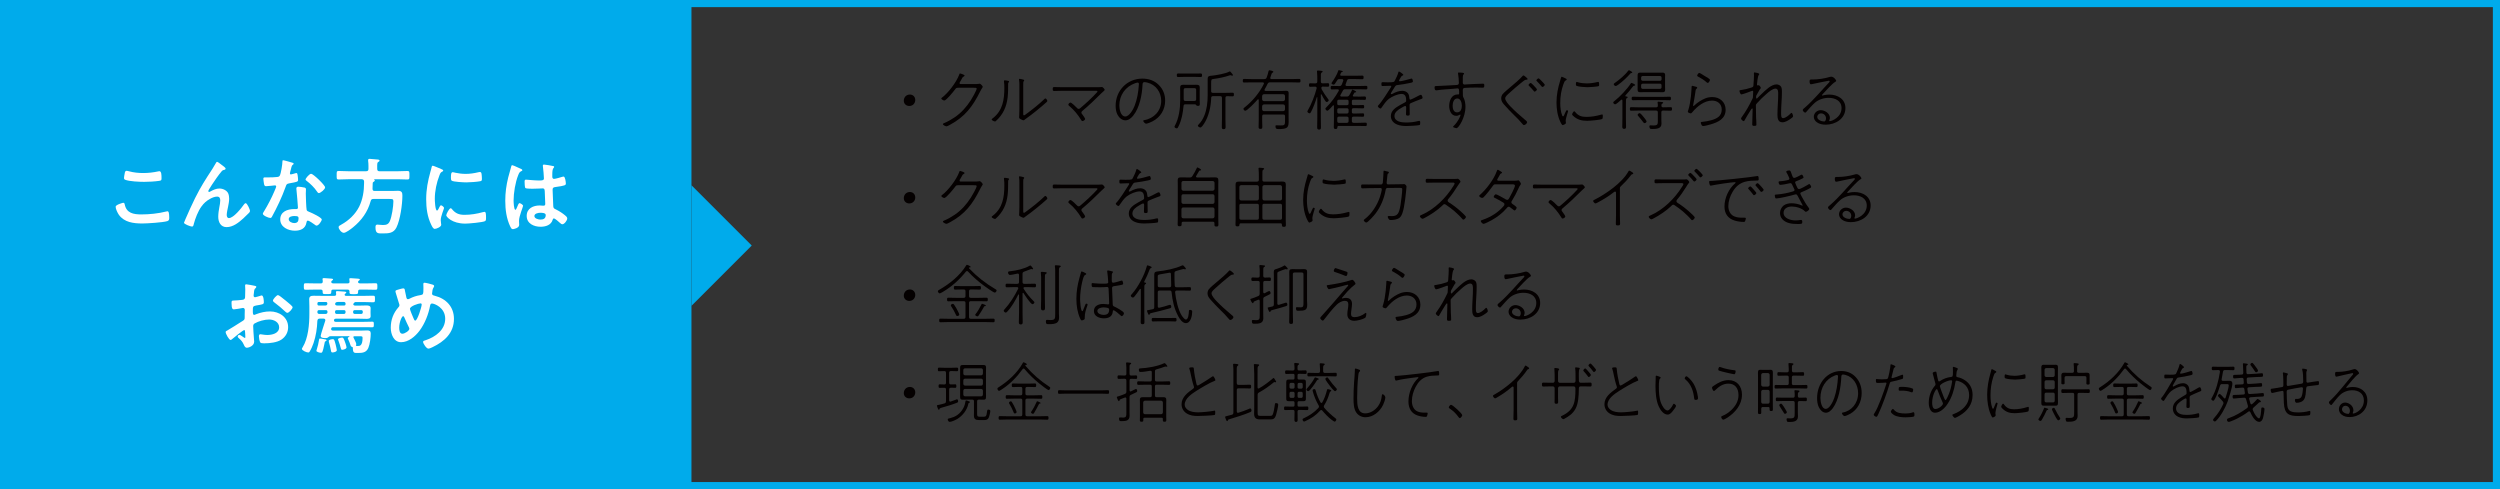 <?xml version="1.0" encoding="UTF-8"?>
<svg id="_レイヤー_2" data-name="レイヤー 2" xmlns="http://www.w3.org/2000/svg" viewBox="0 0 1051.66 205.78">
  <rect x="0" y="0" width="1051.66" height="205.78" fill="#333333" stroke="none"/>
  <defs>
    <style>
      .cls-1 {
        fill: #00abeb;
      }

      .cls-2 {
        fill: #fff;
      }

      .cls-3 {
        fill: none;
        stroke: #00abeb;
        stroke-miterlimit: 10;
        stroke-width: 3px;
      }

      .cls-4 {
        fill: #040000;
      }
    </style>
  </defs>
  <g id="_レイヤー_1-2" data-name="レイヤー 1">
    <g>
      <g>
        <rect class="cls-1" x="1.5" y="1.9" width="289.37" height="202.78"/>
        <g>
          <path class="cls-2" d="M51.83,85.3c.45,0,.56.32.63.67.73,3.71,3.71,4.23,7,4.23s7.18-.38,10.43-1.22c.14-.04.39-.11.53-.11.52,0,.77.6.77,2.87,0,.67-.18,1.08-.84,1.29-1.85.56-8.4.98-10.5.98-3.64,0-7.56-.46-9.84-3.64-.53-.77-1.37-2.45-1.37-3.4,0-.88,3.15-1.68,3.19-1.68ZM52.43,73.08c.1-.59.18-1.23.84-1.23.28,0,.73.14,1.02.21,1.92.52,3.92.73,5.95.73,2.14,0,4.24-.24,6.34-.7.1-.04.31-.07.46-.07.88,0,.91,1.57.91,3.01,0,.84-.18.91-.98,1.05-1.92.28-4.38.42-6.34.42s-6.27-.18-7.98-.88c-.31-.14-.49-.35-.49-.74,0-.42.17-1.33.28-1.82Z"/>
          <path class="cls-2" d="M82.05,83.37c2.59-5.15,4.24-7.63,7.32-12.36.52-.84.98-1.57,1.44-2.42.1-.17.28-.52.52-.52.31,0,1.61,1.05,1.96,1.33.35.24,1.61,1.12,1.61,1.5s-.31.53-.63.56c-.39.07-.63.18-.91.46-.7.77-1.61,2.03-2.21,2.87-.49.66-3.54,5.11-3.54,5.6,0,.18.18.35.35.35.21,0,.46-.14.63-.25,1.16-.63,2.38-1.19,3.71-1.19,1.4,0,3.12.74,3.71,2.07.28.67.39,1.47.39,2.21,0,1.16-.25,2.28-.46,3.4-.21.95-.56,2.52-.56,3.43,0,.59.21,1.33.91,1.33,1.96,0,5.29-4.24,6.37-5.78.17-.21.42-.49.7-.49.63,0,1.82,2.77,1.82,3.25,0,.28-.21.56-.38.77-.81.8-1.61,1.61-2.45,2.38-1.93,1.75-4.31,3.67-7.04,3.67-2.48,0-3.5-2.13-3.5-4.34,0-1.37.21-2.73.46-4.06.17-.95.38-1.89.38-2.83s-.31-1.61-1.33-1.61-2.17.49-3.01.98c-1.47.8-2.59,1.82-3.57,3.19-1.4,1.89-2.63,5.08-3.22,7.35-.1.46-.18,1.09-.77,1.09-.56,0-3.36-1.02-3.36-1.61,0-.04.6-1.47.63-1.54,1.29-2.94,2.59-5.88,4.03-8.79Z"/>
          <path class="cls-2" d="M122.97,68.43c.17.07.56.17.56.42s-.25.38-.56.63c-.28.25-.53,1.47-.63,1.86-.1.28-.38,1.4-.38,1.58,0,.24.14.46.38.46s1.68-.42,2-.53c.1-.04.25-.07.35-.07.42,0,.46.63.53,1.05.07.49.17,1.37.17,1.86,0,.77-.42.84-3.64,1.43-1.26.21-1.23.46-1.65,1.61-1.54,4.3-3.54,8.47-5.71,12.46-.21.35-.31.49-.7.49-.77,0-3.12-1.02-3.12-1.75,0-.31.46-.98.63-1.26,1.44-2.35,3.12-5.57,4.17-8.09.18-.38.81-1.86.81-2.14,0-.21-.17-.46-.49-.46-.28,0-2.98.35-3.78.35-.59,0-.73-.32-.88-1.12-.07-.42-.25-1.68-.25-2.03,0-.46.25-.56.63-.56h1.61c1.19,0,2.42-.04,3.61-.17.46-.07.77-.1,1.05-.56.52-.88,1.12-4.76,1.12-5.88,0-.25,0-.6.31-.6.39,0,3.29.84,3.85,1.02ZM128.01,78.86c.38.11.7.32.7.74,0,.07-.07,1.12-.07,1.86,0,1.01.17,6.05.35,6.79.1.52.56.66,1.08.88.1.04.25.1.35.14.81.32,4.94,2.24,4.94,3.08,0,.56-1.29,2.56-2.17,2.56-.35,0-.67-.32-.91-.49-.52-.38-2.24-1.61-2.8-1.61-.39,0-.53.49-.56.81-.42,2.55-2.48,3.43-4.87,3.43-2.84,0-6.16-1.5-6.16-4.76s3.05-4.34,5.81-4.34h.91c.42,0,.73-.17.73-.59,0-1.12-.52-6.2-.63-7.56,0-.17-.04-.32-.04-.49,0-.56.32-.77.84-.77.67,0,1.85.21,2.49.35ZM121.46,92.2c0,1.08,1.4,1.64,2.31,1.64,1.26,0,1.82-.66,1.82-1.89,0-.7-.04-1.08-1.79-1.08-.84,0-2.35.21-2.35,1.33ZM136.76,78.82c0,.84-2,2.41-2.62,2.41-.35,0-.6-.38-.77-.63-1.09-1.65-2.8-3.33-4.38-4.52-.14-.11-.46-.32-.46-.56,0-.49,1.61-2.42,2.35-2.42.88,0,5.88,4.8,5.88,5.71Z"/>
          <path class="cls-2" d="M154.02,72.03c.7,0,.98-.32.98-.98v-1.22c0-.74-.04-1.47-.14-2.17v-.35c0-.39.28-.49.63-.49.49,0,2.73.21,3.33.28.28.04.84.04.84.46,0,.28-.28.42-.52.56-.46.28-.49.46-.46,2.94,0,.67.28.98.98.98h7.63c1.4,0,2.77-.11,4.13-.11.88,0,.81.46.81,1.79s.07,1.79-.81,1.79c-1.37,0-2.73-.11-4.13-.11h-9.91c-.07.04-.07.07-.03.11.17.07.31.18.31.38,0,.32-.31.49-.6.67-.25.14-.28.38-.28.66,0,.7-.04,1.44-.07,2.17,0,.67.25.94.91.94h7.35c.8,0,1.61-.07,2.45-.07,1.68,0,1.85.88,1.85,2.07,0,3.61-.91,10.15-2.49,13.34-1.19,2.42-3.26,2.52-5.64,2.52-2,0-3.19.21-3.19-2.49,0-.77.1-1.22.77-1.22.56,0,1.54.17,2.35.17,1.44,0,2.35-.28,2.94-1.68.81-1.89,1.47-6.16,1.47-8.23,0-1.05-.28-1.05-1.96-1.05h-6.44c-.67,0-.98.21-1.16.91-1.23,4.52-3.82,8.12-7.46,11.06-.77.63-2.91,2.28-3.85,2.28s-2.17-1.5-2.17-2.42c0-.42.31-.59,1.15-1.05,3.12-1.72,5.88-4.34,7.49-7.53,1.51-3.04,2.07-6.58,2.07-9.94v-.7c-.07-.66-.35-.84-.98-.91h-5.64c-1.37,0-2.73.11-4.1.11-.88,0-.81-.42-.81-1.79s-.07-1.79.81-1.79c1.36,0,2.73.11,4.1.11h7.46Z"/>
          <path class="cls-2" d="M185.74,71.19c.28.1.7.24.7.59,0,.21-.14.25-.49.46-.6.32-.74.63-1.08,1.5-1.23,3.12-1.96,6.62-1.96,9.94,0,.66.14,4.9.95,4.9.31,0,.8-1.02.94-1.37.21-.46.42-.84.74-.84.35,0,1.26.73,1.26,1.12,0,.32-1.4,3.5-1.4,5.08,0,.35.1,1.16.14,1.47.03.17.07.38.07.52,0,.88-2,1.72-2.73,1.72-.59,0-1.02-.77-1.47-1.72-1.65-3.33-2.13-7.07-2.13-10.75,0-4.09.7-7.67,1.79-11.59.17-.59.35-1.16.46-1.75.07-.31.14-.77.52-.77.28,0,3.22,1.26,3.71,1.47ZM190.08,87.92c1.51,1.85,2.98,2.45,5.32,2.45,2.62,0,5.18-.42,7.7-1.12.17-.07.52-.14.73-.14.56,0,.63.84.63,2.62,0,.42.03,1.05-.42,1.29-.98.53-6.9,1.05-8.3,1.05-5.67,0-8.02-2.94-8.02-3.5,0-.49,1.23-2.98,1.89-2.98.21,0,.35.18.46.32ZM191.34,72.63c1.44.32,3.12.52,4.59.52,1.75,0,3.61-.28,5.32-.7.18-.04.42-.11.63-.11.49,0,.63.42.7.84.07.63.14,1.26.14,1.89,0,.74,0,1.02-.67,1.16-1.4.28-4.41.49-5.88.49-1.09,0-5.39-.21-6.13-.7-.38-.25-.35-.98-.35-1.37,0-1.68.18-2.21.74-2.21.25,0,.63.11.91.17Z"/>
          <path class="cls-2" d="M218.82,70.88c.28.1.91.35.91.7,0,.21-.14.28-.31.35-.81.38-1.02.7-1.44,1.79-1.19,2.94-1.93,7.46-1.93,10.64,0,.56.1,3.89.77,3.89.25,0,.42-.46.77-1.26.18-.39.53-1.54.95-1.54.38,0,1.5.7,1.5,1.12,0,.49-1.71,4.34-1.71,6.37,0,.56.07,1.12.07,1.68,0,1.37-2.49,1.79-2.66,1.79-.6,0-.88-.67-1.12-1.16-1.58-3.36-2.07-7.07-2.07-10.78,0-3.39.42-6.51,1.23-9.8.39-1.54.88-3.04,1.26-4.59.04-.24.14-.59.46-.59.25,0,1.33.49,2.24.91.46.21.88.42,1.08.49ZM232.75,69.86c.18.03.35.1.35.31,0,.31-.21.38-.39.7-.21.35-.38.94-.38,2.49v.98c0,.49.21.91.73.91.6,0,2.87-.67,3.5-.88.14-.03.39-.1.52-.1.7,0,.95,2.42.95,2.94,0,.67-.25.91-4.38,1.47-.77.11-1.19.25-1.19,1.12,0,.7.24,6.06.28,6.97.07.91.42.98,1.19,1.37,1.4.7,2.59,1.47,3.78,2.45.42.35.91.74.91,1.33,0,.81-1.23,2.42-2.03,2.42-.39,0-.7-.28-.98-.53-.38-.38-2.14-1.92-2.59-1.92-.35,0-.46.28-.53.56-.63,2.24-2.98,2.94-5.08,2.94-2.8,0-5.85-1.33-5.85-4.55s2.77-4.41,5.5-4.41c.46,0,.91.04,1.37.1h.24c.49,0,.7-.28.7-.74,0-.88-.17-4.2-.21-5.21-.04-.35.04-1.33-.84-1.33-.28,0-2.77.14-4.17.14h-.46c-.88,0-2.35-.04-2.66-.28-.31-.21-.35-2.21-.35-2.66s.03-.88.56-.88c.42,0,3.54.35,5.36.35h.56c.84,0,1.65-.07,1.65-.84s-.28-4.13-.42-5.01c0-.1-.04-.24-.04-.35,0-.31.14-.49.49-.49.59,0,3.19.46,3.89.63ZM227.32,89.5c-.81,0-2.52.28-2.52,1.37s1.68,1.5,2.56,1.5c1.33,0,2.21-.49,2.21-1.92,0-.91-1.58-.95-2.24-.95Z"/>
          <path class="cls-2" d="M102.72,138.85c-.42,0-4.59,3.36-5.18,3.89-.14.1-.35.28-.52.28-.7,0-2.1-2.62-2.1-3.33,0-.38.38-.49.8-.73,1.96-1.12,3.82-2.38,5.74-3.57,1.33-.81,1.47-.84,1.47-1.93v-1.19c0-.53.04-1.05.04-1.58v-.35c0-.46-.31-.8-.77-.8-.07,0-.14.04-.21.04-.67.14-3.04.56-3.57.56-.46,0-1.02-.04-1.02-2.59,0-.94.07-1.08.74-1.12,1.08-.04,2.31-.11,3.4-.25.45-.03.98-.07,1.29-.42.28-.31.28-.66.28-1.05.04-.98.07-1.96.07-2.94,0-.7-.07-1.5-.07-1.64,0-.28.1-.53.46-.53.53,0,2.87.49,3.57.63.21.03.7.14.7.45,0,.21-.21.42-.35.56-.52.42-.56.84-.67,1.92-.03.21-.07.49-.1.8,0,.14-.03.35-.03.49,0,.32.28.6.59.6.25,0,1.86-.49,2.21-.6.17-.07.42-.17.59-.17.81,0,.91,2.28.91,2.87,0,.91-.6.91-3.26,1.37-1.29.25-1.37.49-1.37,2.1v.49c0,.6.07,1.37.53,1.37.17,0,.67-.21.88-.31,1.85-.7,3.78-1.16,5.81-1.16,3.89,0,7.63,2.42,7.63,6.62,0,2.17-1.02,3.99-2.8,5.21-1.79,1.23-4.94,1.58-7.04,1.58h-.42c-.56,0-1.29-.04-1.47-.39-.32-.49-.56-1.92-.56-2.52,0-.46.1-.91.63-.91.42,0,1.58.32,2.87.32,2.03,0,5.01-.67,5.01-3.22,0-2.21-2.24-3.29-4.2-3.29s-4.52.7-6.16,1.68c-.38.25-.56.6-.56,1.09,0,.42.07,1.82.1,2.31.07.73.31,3.88.31,4.23,0,1.72-2.14,2.56-3.08,2.56-.77,0-1.02-.74-1.3-1.33-.56-1.26-1.12-1.82-2.13-2.73-.18-.17-.42-.38-.42-.67,0-.38.42-.7.77-.7.25,0,1.47.84,1.79,1.08.11.11.28.21.42.21.21,0,.24-.14.24-.28,0-.03-.07-1.47-.07-1.54,0-.18-.04-.35-.04-.49-.03-.63-.03-.98-.38-.98ZM120.39,126.63c.95.74,2.7,2.21,2.7,2.59,0,.67-1.51,2.38-2.21,2.38-.28,0-.56-.24-.77-.42-1.47-1.4-3.01-2.7-4.66-3.92-.25-.18-.63-.46-.63-.84,0-.53,1.54-2.28,2.1-2.28.42,0,1.85,1.19,2.63,1.82.28.21.56.46.84.66Z"/>
          <path class="cls-2" d="M147.91,145.82c-.28-.07-.31-.28-.42-.49-.28-.84-.63-1.82-1.02-2.59-.07-.14-.17-.32-.17-.49,0-.28.38-.46.63-.56.07-.04.07-.07.07-.14s-.07-.11-.14-.11h-7.88c-.46,0-.7.25-1.05.53-.35.25-.73.25-1.15.25-.6,0-1.89-.07-1.89-.91,0-.52,1.65-5.46,1.93-6.37.04-.11.04-.18.04-.28,0-.46-.35-.59-.73-.63h-1.61c-.67,0-.91.24-1.02.95-.1,3.12-.6,6.37-1.61,9.35-.38,1.12-1.02,2.66-1.68,3.64-.14.21-.28.31-.52.31-.77,0-2.7-.84-2.7-1.54,0-.17.18-.42.28-.59,2.42-3.89,2.87-9.77,2.87-14.25v-3.01c0-.98-.07-1.96-.07-2.97,0-1.29.73-1.51,1.89-1.51,1.05,0,2.14.04,3.22.04h5.46c.56,0,.77-.21.77-.77,0-.17-.1-.77-.1-.84,0-.35.35-.38.63-.38.42,0,2.49.14,3.01.21.25.04.73.07.73.39,0,.17-.17.28-.38.42-.14.07-.18.14-.28.28l-.04.1v.14c.04.39.35.46.67.46h7.35c1.33,0,2.66-.07,3.96-.07.8,0,.77.35.77,1.4,0,.98.03,1.37-.77,1.37-1.3,0-2.63-.1-3.96-.1h-3.54c-.1,0-.14.04-.24.1-.39.28-.56.49-.63.84.07.45.53.56.91.56h1.54c1.05,0,2.07-.07,3.12-.07.84,0,1.75.11,1.75,1.16,0,.28-.04.63-.04,1.33v.66c0,.7.04,1.05.04,1.33,0,1.05-.88,1.16-1.72,1.16-1.05,0-2.1-.07-3.15-.07h-9.84c-.35.04-.52.1-.67.46-.04.07-.04.17-.04.24,0,.46.32.6.7.63h11.83c1.19,0,2.38-.07,3.6-.07.63,0,.63.28.63,1.19,0,.84,0,1.16-.63,1.16-1.19,0-2.42-.04-3.6-.04h-12.88c-.42,0-.67.11-.81.53-.04.1-.04.17-.04.28,0,.46.35.6.74.63h12.11c.77,0,1.54-.07,2.31-.07.94,0,1.5.24,1.5,1.29,0,1.71-.35,4.55-1.02,6.09-.84,1.89-2.38,2.1-4.24,2.1-1.71,0-2.24.17-2.27-2.17-.04-.32-.25-.38-.53-.46ZM134.96,119.22c.56,0,.81-.25.81-.8,0-.25,0-.49-.07-.74,0-.07-.03-.21-.03-.28,0-.38.31-.42.59-.42.56,0,2.35.17,3.01.21.25.03.84.03.84.38,0,.21-.17.28-.39.42-.28.21-.38.31-.38.66.07.46.52.56.91.56h6.02c.52,0,.81-.25.77-.77,0-.25-.04-.49-.07-.74,0-.1-.04-.21-.04-.31,0-.35.31-.38.6-.38.59,0,2.38.14,3.04.21.25.04.81.04.81.39,0,.17-.17.28-.38.42-.31.17-.39.42-.39.63.07.46.53.53.91.56h2.28c1.4,0,2.77-.07,4.13-.07.81,0,.81.28.81,1.37s0,1.37-.81,1.37c-1.37,0-2.73-.07-4.13-.07h-2.35c-.53,0-.81.21-.81.77v.28c0,.88-.39.88-1.86.88-1.36,0-1.79,0-1.79-.81,0-.14,0-.25.04-.35-.07-.56-.28-.77-.81-.77h-6.09c-.53,0-.77.21-.77.77v.28c0,.88-.42.84-1.85.84s-1.79.04-1.79-.8v-.32c0-.53-.25-.77-.81-.77h-2.17c-1.37,0-2.73.07-4.13.07-.8,0-.8-.31-.8-1.37s0-1.37.8-1.37c1.4,0,2.77.07,4.13.07h2.21ZM136.04,142.63c.84.14,1.33.17,1.33.52,0,.28-.35.38-.46.42-.31.14-.28.35-.49,1.33-.67,3.33-.88,3.5-1.44,3.5-.39,0-1.89-.32-1.89-.84,0-.14.07-.35.14-.49.39-1.09.81-2.98.98-4.13.04-.31.04-.53.42-.53.31,0,1.08.14,1.4.21ZM134.22,127.02c-.49,0-.7.21-.7.67v.17c0,.49.21.67.67.67h2.59c.59,0,.94-.24.94-.91-.07-.46-.31-.59-.73-.59h-2.77ZM134.22,130.45c-.42,0-.7.24-.7.66v.28c.03.38.28.66.7.66h2.87c.38-.04.63-.28.67-.66v-.28c0-.42-.28-.66-.67-.66h-2.87ZM139.86,148.27c-.52,0-.56-.35-.63-.77-.25-1.12-.49-2.42-.84-3.5-.03-.17-.1-.38-.1-.56,0-.63,1.51-.77,1.72-.77.56,0,.63.21,1.16,2.17.1.46.52,2.1.52,2.45,0,.84-1.68.98-1.82.98ZM140.94,131.4c.04.38.25.66.67.66h3.08c.42,0,.63-.28.67-.66v-.28c0-.42-.25-.66-.67-.66h-3.08c-.42,0-.67.24-.67.66v.28ZM142.31,127.02c-.28,0-.52,0-.81.1-.42.25-.49.35-.52.81.07.49.52.59.95.59h2.77c.49,0,.63-.17.67-.67.04-.52-.25-.84-.77-.84h-2.28ZM145.35,144.49c.1.32.42,1.29.42,1.61,0,.8-1.61,1.05-1.79,1.05-.46,0-.52-.32-.59-.59-.28-1.12-.63-2.21-1.02-3.26-.07-.17-.18-.38-.18-.56,0-.49,1.3-.74,1.72-.74.52,0,.67.25,1.44,2.49ZM148.54,131.4c.03.38.28.66.7.66h2.7c.42,0,.67-.28.67-.66v-.28c0-.42-.24-.66-.67-.66h-2.7c-.42,0-.7.24-.7.66v.28ZM149.03,141.44c-.21,0-.38.11-.38.35,0,.1.03.17.07.25.25.49,1.16,2.24,1.16,2.7,0,.11-.04.17-.07.28-.07.07-.1.14-.1.25,0,.14.07.24.25.24.14.04.28.04.42.04.84,0,2.14.11,2.14-3.46,0-.63-.24-.63-1.26-.63h-2.21Z"/>
          <path class="cls-2" d="M182.04,119.74c.24.1.59.24.59.59,0,.25-.14.38-.24.59-.49.77-.49,1.4-.6,2.28,0,.07-.04.25-.04.31,0,.7.67.77,1.16.91,4.8,1.23,8.05,4.66,8.05,9.73,0,5.92-4.03,9.52-9.03,11.9-.46.21-1.23.6-1.75.6-.81,0-2.21-2.14-2.21-2.84,0-.42.52-.53,1.08-.7,4.06-1.33,8.23-4.31,8.23-9.03s-4.59-6.41-5.57-6.41c-.49,0-.7.46-.77.84-.67,3.68-2.24,7.67-4.48,10.64-1.79,2.38-4.62,4.8-7.74,4.8s-4.34-3.4-4.34-6.09c0-3.32,1.08-6.16,3.26-8.65.25-.25.39-.46.39-.81,0-.28-.1-.56-.21-.84-.49-1.47-.88-2.97-1.37-4.48-.04-.14-.1-.35-.1-.52,0-.32.28-.49.56-.56.52-.18,2.31-.7,2.77-.7.56,0,.6.56.67,1.02.14.84.42,2.17.63,2.97.1.32.25.56.63.56.25,0,.38-.07.59-.17,1.58-.81,2.91-1.26,4.66-1.54,1.19-.18,1.26-.38,1.26-3.04,0-.53-.04-1.05-.04-1.54,0-.35.07-.63.49-.63.49,0,2.94.59,3.47.81ZM172.07,137.8c-.7-1.44-1.37-2.83-2-4.31-.07-.17-.25-.49-.49-.49-.56,0-1.65,2.59-1.65,4.83,0,.91.14,2.56,1.33,2.56,1.02,0,2.94-1.26,2.94-2.07,0-.21-.07-.35-.14-.52ZM172.45,129.93c0,.46,1.19,3.26,1.44,3.82.31.7.45,1.12.8,1.12.91,0,2.7-5.78,2.7-6.76,0-.31-.17-.49-.49-.49-.84,0-4.45,1.16-4.45,2.31Z"/>
        </g>
        <polygon class="cls-1" points="290.87 77.93 290.87 128.66 316.23 103.29 290.87 77.93"/>
      </g>
      <rect class="cls-3" x="1.5" y="1.5" width="1048.66" height="202.78"/>
    </g>
    <g>
      <path class="cls-4" d="M385.02,42.06c0,1.32-.95,2.52-2.52,2.52-1.29,0-2.3-.9-2.3-2.21s.9-2.6,2.58-2.6c1.23,0,2.24.9,2.24,2.3Z"/>
      <path class="cls-4" d="M409.38,35.37c.73,0,1.82.03,2.49-.11.08-.03.2-.06.28-.06.31,0,1.26.98,1.26,1.32,0,.28-.45.64-1.12,2.02-3.14,6.3-6.38,10.58-12.68,13.97-.31.17-1.18.64-1.48.64-.36,0-1.48-.53-1.48-.92,0-.25.39-.39.59-.48,1.29-.5,3.28-1.65,4.45-2.46,2.8-1.93,4.93-4.37,6.78-7.25.48-.76,2.38-4.03,2.38-4.76,0-.42-.7-.36-1.34-.36h-6.41c-.76,0-.87.06-1.32.67-.59.81-3.7,4.7-4.56,4.7-.25,0-1.23-.45-1.23-.84,0-.17.11-.25.22-.34,2.69-1.99,6.13-6.55,7.28-9.66.08-.25.17-.56.39-.56.08,0,1.9.53,1.9.9,0,.14-.17.28-.28.34-.48.22-.59.39-.78.78-.17.34-.42.84-.95,1.68-.06.11-.11.22-.11.36,0,.25.17.42.42.42h5.32Z"/>
      <path class="cls-4" d="M424,33.99c.22.06.48.08.48.34,0,.17-.08.22-.22.36-.17.17-.17.5-.17.73,0,1.82,0,3.67-.2,5.46-.45,4-1.93,7.34-4.98,10.05-.08.08-.2.17-.34.17-.31,0-1.4-.45-1.4-.84,0-.22.34-.42.56-.59,4.06-3.19,4.76-7.76,4.76-12.57,0-.9,0-1.79-.14-2.66,0-.08-.03-.25-.03-.34,0-.2.11-.31.31-.31.34,0,1.06.14,1.37.2ZM430.44,47.99c0,.2.03.53.28.53s.59-.28.78-.42c2.44-1.76,5.6-4.26,7.76-6.36.11-.11.31-.34.48-.34.31,0,.84.73.84,1.06,0,.25-.42.59-.59.73-2.27,2.04-6.02,5.1-8.48,6.8-.11.08-.25.17-.34.25-.2.17-.36.36-.64.36s-.98-.36-1.23-.5c-.36-.22-.59-.31-.59-.7,0-.25.11-1.71.11-3.36v-8.51c0-1.23.06-2.46-.11-3.67-.03-.11-.06-.31-.06-.42,0-.17.11-.28.28-.28.31,0,1.26.25,1.57.34.17.06.34.11.34.34,0,.17-.08.22-.2.34-.2.2-.2.78-.2,1.76v12.04Z"/>
      <path class="cls-4" d="M460.96,36.68c.62,0,1.82.03,2.35-.06.08-.03.17-.03.25-.03.34,0,1.15.9,1.15,1.2,0,.28-.67.7-1.51,1.54-2.52,2.52-5.1,5.01-7.84,7.28-.25.2-.45.42-.45.76,0,.31.2.53.39.78.22.28,1.18,1.6,1.18,1.88,0,.45-.73.9-1.15.9-.25,0-.39-.22-.5-.42-1.34-2.18-2.97-4.23-4.96-5.88-.2-.14-.45-.34-.45-.62,0-.34.5-.87.9-.87.45,0,2.41,1.9,2.77,2.32.2.2.36.34.64.34.34,0,.5-.17.76-.36,2.38-2.02,4.82-4.26,6.92-6.55.11-.11.25-.25.25-.42,0-.31-.42-.28-.67-.28h-14.2c-1.12,0-2.24.08-3.36.08-.56,0-.59-.31-.59-.84,0-.64.08-.81.67-.81,1.09,0,2.18.06,3.28.06h14.17Z"/>
      <path class="cls-4" d="M487.45,35.73c1.82,1.79,2.69,4.06,2.69,6.58,0,3.81-1.96,7-5.32,8.74-.56.31-2.13.98-2.72.98-.42,0-1.18-.84-1.18-1.18,0-.22.22-.28.39-.31,4.09-.67,7.17-3.89,7.17-8.12,0-3.61-2.24-6.8-5.82-7.67-.34-.08-.87-.2-1.23-.2-.78,0-.78.7-.81,1.18-.2,4.2-1.23,9.63-3.95,12.96-.81.98-1.9,1.93-3.25,1.93-1.48,0-2.69-1.15-3.33-2.38-.59-1.09-.78-2.52-.78-3.75,0-6.36,4.82-11.42,11.23-11.42,2.63,0,5.04.78,6.92,2.66ZM477.53,35c-4.12,1.43-6.66,5.04-6.66,9.38,0,1.51.53,4.62,2.49,4.62,1.76,0,3.39-3.08,3.95-4.54,1.09-2.86,1.57-5.77,1.76-8.82,0-.08.03-.22.03-.31,0-.31-.2-.59-.53-.59-.28,0-.78.17-1.04.25Z"/>
      <path class="cls-4" d="M495.85,52.98c-.36.76-.5,1.01-.84,1.01-.31,0-.95-.28-.95-.64,0-.14.11-.34.17-.48,1.71-3.14,2.24-7.22,2.24-10.75v-3.19c0-.67-.03-1.32-.03-1.96,0-1.01.28-1.32,1.48-1.32.5,0,.98.03,1.48.03h2.32c.48,0,.95-.03,1.46-.03,1.09,0,1.51.2,1.51,1.23,0,.67-.03,1.37-.03,2.04v3.02c0,.62.06,1.23.06,1.82s-.2.78-.78.78c-.25,0-.56-.03-.7-.28-.17-.22-.25-.36-.53-.39h-4.03c-.53,0-.76.2-.81.73-.25,2.8-.78,5.82-2.02,8.37ZM498.09,32.34c-.84,0-1.68.06-2.52.06-.5,0-.53-.34-.53-.76,0-.39.03-.73.53-.73.84,0,1.68.03,2.52.03h4.51c.84,0,1.68-.03,2.52-.03.5,0,.53.34.53.73,0,.42-.03.76-.53.76-.84,0-1.68-.06-2.52-.06h-4.51ZM503.18,37.86c0-.56-.22-.78-.76-.78h-3.72c-.53,0-.76.22-.76.78v3.84c0,.56.22.78.76.78h3.7c.56,0,.78-.22.78-.78v-3.84ZM509.48,38.28c0,.56.22.78.78.78h5.1c1.04,0,2.1-.06,3.14-.06.5,0,.56.22.56.76,0,.5-.06.76-.56.76-.76,0-1.54-.08-2.3-.06-.53,0-.7.28-.7.78v8.96c0,1.04.06,2.04.06,3.08,0,.64-.03,1.06-.81,1.06-.73,0-.78-.39-.78-1.04,0-1.04.06-2.07.06-3.11v-8.96c0-.56-.22-.78-.78-.78h-2.97c-.53,0-.78.2-.78.73-.08,3.61-1.04,7.87-3.02,10.89-.28.42-1.04,1.57-1.54,1.57-.39,0-1.06-.45-1.06-.76,0-.2.22-.39.36-.53,1.12-1.2,1.71-2.13,2.35-3.67,1.09-2.6,1.43-5.74,1.43-8.54v-6.94c0-1.29.76-1.29,1.82-1.37,1.62-.14,5.88-.9,7.22-1.68.08-.06.17-.11.25-.11.2,0,.34.17.67.56.53.62.67.87.67.98,0,.14-.14.28-.31.28-.11,0-.25-.06-.36-.11-.14-.06-.25-.11-.42-.11-.08,0-.2.03-.28.06-2.07.73-4.59,1.23-6.75,1.51-1.06.14-1.04.22-1.04,2.24v2.83Z"/>
      <path class="cls-4" d="M534.32,32.79c0,.34.28.45.56.48h8.4c1.09,0,2.16-.08,3.22-.08.53,0,.56.28.56.78,0,.45-.03.73-.56.73-1.06,0-2.13-.06-3.22-.06h-8.99c-.59,0-.78.14-1.09.67-.36.78-.78,1.54-1.2,2.27-.06.08-.08.17-.08.28,0,.28.22.36.48.39h7.06c.5,0,.98-.06,1.48-.06.9,0,1.15.22,1.15,1.04,0,.53-.03,1.06-.03,1.6v8.4c0,.67.03,1.37.03,2.04s-.06,1.54-.48,2.13c-.59.87-2.63.9-3.61.9s-1.46-.06-1.46-1.2c0-.28.11-.39.39-.39.22,0,1.26.06,1.85.06,1.85,0,1.79-.34,1.79-2.69v-1.15c0-.53-.22-.76-.78-.76h-8.06c-.53,0-.78.22-.78.76v1.48c0,.98.06,1.93.06,2.91,0,.64-.06.9-.78.9-.67,0-.78-.25-.78-.87,0-.98.06-1.96.06-2.94v-8.34c-.03-.17-.08-.31-.25-.31-.11,0-.17.03-.22.11-.7.81-4.34,4.73-5.21,4.73-.36,0-.76-.56-.76-.78,0-.31.34-.53.67-.78,3.19-2.55,6.1-6.02,7.9-9.72.03-.08.06-.14.06-.25,0-.31-.25-.39-.5-.42h-4.62c-1.09,0-2.16.06-3.25.06-.5,0-.53-.28-.53-.73,0-.5.03-.78.53-.78,1.09,0,2.16.08,3.25.08h5.21c.62-.06.84-.14,1.06-.7.34-.84.56-1.71.76-2.6.06-.2.14-.42.39-.42.08,0,1.65.22,1.65.64,0,.2-.22.28-.36.39-.2.14-.31.25-.39.5-.11.28-.28.92-.5,1.48-.03.06-.03.17-.03.22ZM540.56,40.41c-.06-.5-.28-.73-.76-.78h-8.09c-.48.06-.7.28-.78.78v1.37c.06.48.28.7.78.76h8.06c.5-.06.73-.28.78-.76v-1.37ZM531.71,43.93c-.48.06-.7.28-.78.76v1.29c.06.5.28.73.78.78h8.06c.5-.06.73-.28.78-.76v-1.32c-.06-.48-.28-.7-.76-.76h-8.09Z"/>
      <path class="cls-4" d="M553.36,35.06c.56,0,.78-.25.78-.78v-.62c0-1.06,0-2.32-.11-3.36,0-.08-.03-.2-.03-.28,0-.31.2-.36.45-.36.22,0,.56.03.78.06.62.08,1.15.06,1.15.39,0,.2-.17.25-.39.39-.45.31-.36.84-.36,3.16v.62c0,.53.22.78.78.78h.08c.73,0,1.43-.06,2.13-.06.5,0,.5.36.5.76s-.03.73-.5.73c-.7,0-1.4-.06-2.13-.06h-.25c-.25.14-.39.25-.39.56,0,.2.08.45.14.62.7,1.23,1.71,2.83,2.6,3.95.11.17.36.39.36.59,0,.31-.48.76-.84.76-.31,0-.62-.45-.76-.67-.53-.81-.98-1.62-1.4-2.46-.06-.06-.08-.11-.17-.11-.11,0-.17.08-.17.2v9.72c0,1.29.06,2.58.06,3.84,0,.67-.03,1.09-.78,1.09s-.81-.42-.81-1.06c0-1.29.06-2.58.06-3.86v-8.65c0-.08-.03-.11-.11-.11-.03,0-.08,0-.11.08-.5,1.71-1.51,4.51-2.38,6.08-.2.36-.34.67-.67.67-.28,0-.92-.36-.92-.76,0-.14.11-.34.2-.48,1.6-2.77,2.88-6.16,3.7-9.24v-.2c0-.39-.28-.53-.62-.53-.7-.03-1.4.06-2.1.06-.48,0-.5-.34-.5-.76,0-.39.03-.73.5-.73.7,0,1.43.06,2.13.06h.11ZM571.17,40.66c1.01,0,2.07-.08,2.91-.08.48,0,.53.28.53.73s-.06.7-.53.7c-.76,0-1.88-.06-2.91-.06h-1.82c-.45,0-.67.2-.67.67v.95c0,.45.2.67.67.67h1.18c.95,0,1.9-.06,2.8-.06.48,0,.53.22.53.7s-.06.7-.53.7c-.81,0-1.82-.06-2.8-.06h-1.18c-.48,0-.67.22-.67.67v.87c0,.48.2.7.67.7h1.15c.92,0,1.88-.08,2.8-.08.48,0,.53.22.53.73,0,.48-.06.7-.53.7-.81,0-1.85-.06-2.8-.06h-1.04c-.56,0-.78.22-.78.76v1.09c0,.56.22.73.78.78h1.76c1.06,0,2.16-.08,3.22-.08.48,0,.53.25.53.73,0,.45-.06.7-.5.7-1.09,0-2.18-.06-3.25-.06h-8.06c-.36,0-.53.14-.56.53-.06.5-.11.78-.76.78-.7,0-.76-.39-.76-.98,0-.92.06-1.82.06-2.74v-5.94c0-.17-.06-.34-.25-.34-.08,0-.17.06-.22.14-.39.42-1.79,2.16-2.32,2.16-.31,0-.81-.5-.81-.84,0-.22.28-.48.45-.64,2.02-1.99,3.78-4.37,5.15-6.86.06-.08.08-.17.08-.25,0-.31-.25-.39-.5-.42-.81,0-1.62.06-2.44.06-.5,0-.5-.34-.5-.76,0-.39,0-.73.5-.73.92,0,1.85.06,2.77.06h.34c.59,0,.78-.14,1.06-.67.2-.5.42-1.01.59-1.54.03-.06.03-.14.03-.22,0-.36-.28-.48-.59-.48h-1.01c-.53,0-.7.08-.98.53-.87,1.43-1.12,1.79-1.48,1.79-.28,0-.9-.28-.9-.59,0-.14.08-.22.17-.34.87-1.23,2.21-3.36,2.63-4.79.06-.17.08-.39.31-.39.17,0,.95.22,1.18.28.2.06.45.11.45.31s-.31.22-.42.25c-.28.06-.31.31-.62.95-.03.08-.03.14-.03.22,0,.25.2.36.45.36h5.82c1.01,0,2.02-.06,3-.06.5,0,.56.22.56.76,0,.5-.06.76-.56.76-.98,0-1.99-.06-3-.06h-2.49c-.53,0-.76.14-.95.67-.17.53-.36,1.04-.56,1.54-.03.08-.06.14-.06.22,0,.45.48.48.56.48h5.38c.9,0,1.82-.06,2.72-.06.56,0,.56.31.56.76,0,.39-.03.73-.53.73-.92,0-1.82-.06-2.74-.06h-6.02c-.59,0-.78.14-1.06.64-.34.59-.64,1.2-.98,1.79-.06.08-.08.14-.08.25,0,.28.22.36.45.39h2.21c.56,0,.84-.08,1.15-.59.42-.64.78-1.34,1.09-2.04.06-.14.11-.28.28-.28.08,0,1.51.62,1.51.92,0,.2-.17.2-.53.25-.11.03-.22.11-.28.22-.2.31-.36.64-.53.95-.03.06-.06.11-.06.22,0,.25.17.31.39.34h1.71ZM562.54,43.57c0,.48.2.67.67.67h3.39c.48,0,.7-.2.7-.67v-.95c0-.48-.22-.67-.7-.67h-3.33c-.53,0-.73.22-.73.73v.9ZM562.54,47.07c0,.42.28.7.67.7h3.39c.42,0,.7-.28.7-.7v-.87c0-.39-.28-.67-.7-.67h-3.39c-.39,0-.67.28-.67.67v.87ZM566.52,51.69c.56-.06.78-.22.78-.78v-1.09c0-.53-.22-.76-.78-.76h-3.22c-.53,0-.76.22-.76.76v1.09c0,.56.25.78.78.78h3.19Z"/>
      <path class="cls-4" d="M590.35,31.45c0,.2-.22.28-.36.34-.5.22-.64.56-1.09,1.34-.08.17-.39.64-.39.81,0,.11.11.25.31.25.84,0,3.81-.81,4.7-1.09.08-.03.17-.06.25-.06.53,0,.59,1.18.59,1.23,0,.42-.73.53-1.15.62-1.76.39-3.58.67-5.4.9-.81.11-.76.28-1.68,1.74-.2.28-1.06,1.6-1.06,1.82,0,.14.11.25.25.25.17,0,.39-.11.56-.2,1.23-.67,2.6-1.2,4.03-1.2.87,0,1.85.34,2.38,1.06.42.59.53,1.29.59,2.02.03.25.06.64.39.64.31,0,3.25-1.51,3.72-1.79.2-.08.53-.25.73-.25.39,0,.7.92.7,1.26,0,.42-.45.45-1.26.76-1.2.42-2.38.95-3.56,1.43-.45.2-.64.36-.64.9,0,1.18.06,2.35.06,3.53,0,.7-.08.87-.81.87-.48,0-.76-.08-.76-.62,0-.92.08-1.88.08-2.8,0-.31-.06-.62-.45-.62-.28,0-1.48.73-1.79.92-1.2.7-2.69,1.71-2.69,3.28,0,2.41,3.05,2.74,4.84,2.74s3.44-.17,5.15-.62c.14-.06.28-.08.42-.08.45,0,.42.5.42.84,0,.62-.03.87-.36.95-.84.22-4.31.39-5.32.39-1.4,0-2.63-.08-3.95-.59-1.57-.59-2.72-1.85-2.72-3.58,0-2.41,2.1-3.61,3.92-4.68.64-.36,1.32-.73,1.96-1.06.28-.14.56-.36.56-.7,0-1.34-.17-2.88-1.88-2.88s-4.03,1.06-5.4,2.07c-1.04.76-2.3,2.55-3.02,3.61-.11.2-.25.45-.5.45-.36,0-1.12-.59-1.12-.98,0-.14.14-.28.22-.36,1.34-1.34,4.17-5.8,5.26-7.56.08-.14.17-.28.17-.45,0-.22-.22-.22-.39-.22-1.12,0-2.24.11-3.33.11-.25,0-.42-.06-.42-.84,0-.62.11-.78.48-.78.53,0,1.34.06,2.1.06,2.97,0,2.74-.11,3.19-.98.45-.87,1.04-2.07,1.29-3.02.08-.31.11-.53.36-.53.28,0,1.82,1.15,1.82,1.37Z"/>
      <path class="cls-4" d="M614.23,30.52c.62.06,1.65.06,1.65.39,0,.48-.53.22-.53,1.57v2.32c0,.45.31.76.67.76.22,0,.98-.06,1.26-.08,1.34-.06,5.43-.28,6.58-.28.48,0,.53.28.53.81,0,.84-.28.87-.7.87-.76,0-1.74-.06-2.66-.06-.84,0-4.34.06-5.01.17-.48.06-.67.42-.67.9,0,2.66,0,2.69.34,3.28.56.92.78,2.66.78,3.75,0,4.42-2.86,9.02-3.81,9.02-.06,0-1.43-.31-1.43-.59,0-.14.42-.5.53-.62,1.48-1.48,2.63-3.86,2.63-4.34,0-.08-.08-.17-.2-.17-.14,0-.31.11-.42.2-.34.2-.81.31-1.18.31-2.18,0-2.97-2.35-2.97-4.17,0-2.18.98-4.84,3.56-4.84.11,0,.2.03.28.03.2,0,.34-.14.34-.36,0-1.51.08-2.21-.73-2.21-.2,0-1.71.17-2.1.2-2.16.2-4.28.25-6.44.59-.11.03-.22.03-.36.03-.34,0-.7-.11-.7-1.23,0-.62.28-.56,1.04-.59,2.69-.06,5.4-.31,8.12-.42.56-.03,1.06-.14,1.06-.84,0-.95-.14-3-.34-3.95v-.2c0-.2.11-.28.28-.28.11,0,.48.06.59.06ZM611.07,44.47c0,1.2.36,2.8,1.88,2.8s1.99-1.46,1.99-2.74c0-1.18-.42-3.11-1.93-3.11s-1.93,1.88-1.93,3.05Z"/>
      <path class="cls-4" d="M642.62,33.21c0,.25-.25.31-.42.31-.67.03-.76.08-2.46,1.46-1.54,1.23-3.08,2.58-4.56,3.92-1.04.95-1.99,1.68-1.99,2.49,0,1.01,1.4,2.52,2.07,3.25,1.85,1.93,3.98,3.84,6.02,5.54.59.5,1.12.87,1.12,1.23,0,.48-.78,1.2-1.32,1.2-.28,0-.45-.22-.7-.53-1.04-1.29-2.21-2.44-3.39-3.58-1.46-1.43-2.88-2.91-4.23-4.45-.7-.81-1.26-1.54-1.26-2.66,0-.64.2-1.26.59-1.76.62-.76,2.49-2.32,3.3-3,1.4-1.15,4.03-3.39,5.12-4.68.08-.11.22-.22.36-.22.28,0,1.74,1.23,1.74,1.48ZM645.31,36.12c.2.22,1.23,1.26,1.23,1.51,0,.28-.62.92-1.01.92-.17,0-.28-.17-.36-.31-.62-.73-1.26-1.46-1.96-2.13-.08-.08-.22-.22-.22-.34,0-.28.64-.87.92-.87.25,0,1.15.98,1.4,1.2ZM648.61,34.19c.22.22,1.23,1.26,1.23,1.48,0,.31-.62.92-1.01.92-.17,0-.28-.17-.36-.28-.62-.76-1.26-1.46-1.93-2.13-.11-.11-.25-.22-.25-.36,0-.25.62-.87.92-.87.25,0,1.18,1.01,1.4,1.23Z"/>
      <path class="cls-4" d="M658.05,32.73c.67.31,1.01.45,1.01.7,0,.2-.14.28-.39.39-.5.22-.7.81-1.01,1.65-.92,2.55-1.32,5.15-1.32,7.87,0,1.65.2,3.81.84,5.29.08.17.14.31.34.31.28,0,.39-.34.95-1.62.31-.67.45-.95.67-.95.17,0,.5.14.5.34,0,.17-.39,1.4-.48,1.65-.17.59-.53,1.88-.53,2.46,0,.22.03.48.08.73v.25c0,.36-1.12.84-1.29.84-.42,0-.87-1.04-1.04-1.37-1.2-2.55-1.62-5.43-1.62-8.2,0-3.08.62-6.16,1.54-9.1.14-.42.25-.84.36-1.26.06-.2.11-.42.34-.42.14,0,.84.36,1.04.45ZM662.61,47.1c1.26,1.6,2.72,2.07,4.68,2.07,2.1,0,4.14-.34,6.16-.92.11-.03.36-.11.48-.11.34,0,.31.34.31.64,0,.28,0,1.12-.25,1.26-.67.42-5.32.78-6.33.78-2.32,0-4.14-.45-5.88-2.07-.14-.14-.45-.42-.45-.64,0-.25.5-1.29.9-1.29.2,0,.31.14.39.28ZM663.82,34.61c1.18.34,2.52.48,3.72.48,1.32,0,3.05-.22,4.31-.56.11-.03.34-.08.48-.08.36,0,.36.56.36.9s.03.73-.11.84c-.39.28-4.12.5-4.79.5-.9,0-3.81-.2-4.56-.56-.31-.14-.31-.45-.31-.76,0-.25,0-.9.39-.9.11,0,.39.08.5.14Z"/>
      <path class="cls-4" d="M683.7,40.32c0,.14.11.22.25.25.22.03.76,0,.76.34,0,.2-.14.25-.39.39-.42.28-.36.7-.36,2.69v5.8c0,1.12.06,2.24.06,3.36,0,.64-.03,1.06-.78,1.06s-.81-.42-.81-1.06c0-1.12.06-2.24.06-3.36v-5.8c0-.56.03-1.15,0-1.71-.03-.2-.11-.36-.34-.36-.11,0-.17.06-.25.11-.45.39-1.96,1.85-2.49,1.85-.31,0-.78-.42-.78-.73s.31-.48.64-.76c1.96-1.48,5.43-5.15,6.69-7.22.08-.17.2-.31.36-.31.11,0,1.54.59,1.54.9,0,.2-.22.25-.36.28-.34.03-.42.11-.7.48-.92,1.23-1.93,2.44-3,3.58-.06.08-.08.14-.08.22ZM686.36,30.72h-.06c-.25,0-.31.08-.48.25-1.51,1.68-3.42,3.5-5.26,4.79-.25.14-.62.42-.9.42-.34,0-.81-.42-.81-.73s.28-.45.64-.7c1.65-1.15,4.28-3.36,5.4-4.96.11-.11.22-.25.36-.25.2,0,1.4.67,1.4.92,0,.2-.17.25-.31.25ZM699.99,45.14c.92,0,1.88-.06,2.8-.06.53,0,.56.28.56.76,0,.42-.03.73-.53.73-.95,0-1.9-.06-2.83-.06h-.34c-.56,0-.78.22-.78.78v3.16c0,.53.06,1.06.06,1.6,0,2.18-2.32,2.21-3.95,2.21-.31,0-.81.03-.95-.31-.11-.2-.2-.62-.2-.84,0-.28.2-.39.45-.39.11,0,.34.03.45.03.25.03.48.03.73.03,1.88,0,1.93-.42,1.93-2.1v-3.39c0-.56-.22-.78-.76-.78h-7.64c-.92,0-1.88.06-2.83.06-.5,0-.53-.31-.53-.76,0-.42.03-.73.53-.73.95,0,1.9.06,2.83.06h7.73c.48,0,.64-.2.67-.64.03-.39-.03-.78-.08-1.18,0-.06-.03-.17-.03-.22,0-.28.17-.34.39-.34.36,0,1.23.14,1.62.17.17.03.34.08.34.28s-.17.28-.39.39c-.34.2-.34.42-.34.87.03.45.17.67.64.67h.45ZM689.66,42.11c-.92,0-1.85.06-2.74.06-.5,0-.53-.34-.53-.76,0-.39.03-.73.53-.73.9,0,1.82.06,2.74.06h9.97c.92,0,1.82-.06,2.74-.06.5,0,.53.31.53.76,0,.39-.03.73-.53.73-.92,0-1.82-.06-2.74-.06h-9.97ZM700.44,36.88c0,.31.03.59.03.9,0,.84-.42,1.01-1.18,1.01-.48,0-.92-.03-1.37-.03h-6.5c-.45,0-.9.03-1.34.03-.73,0-1.2-.14-1.2-.98v-6.22c0-.76.34-1.04,1.06-1.04.5,0,.98.03,1.48.03h6.5c.48,0,.98-.03,1.48-.03.7,0,1.06.28,1.06,1.01,0,.31-.03.62-.03.9v4.42ZM691.82,51.8c-.34,0-.53-.34-.7-.56-.62-.81-1.23-1.6-1.9-2.35-.11-.14-.34-.36-.34-.53,0-.34.48-.76.84-.76.42,0,1.34,1.2,1.62,1.54.25.31,1.32,1.6,1.32,1.93,0,.39-.5.73-.84.73ZM698.96,32.65c0-.42-.25-.67-.67-.67h-7.25c-.39,0-.67.25-.67.67v.67c0,.39.28.67.67.67h7.25c.42,0,.67-.28.67-.67v-.67ZM691.03,35.2c-.39,0-.67.28-.67.67v.84c0,.39.28.67.67.67h7.25c.42,0,.67-.28.67-.67v-.84c0-.39-.25-.67-.67-.67h-7.25Z"/>
      <path class="cls-4" d="M713.15,36.4c.48.14.81.2.81.48,0,.22-.14.31-.42.56-.28.25-.34,1.15-.39,1.54-.25,1.68-.53,3.39-.87,5.07-.03.11-.06.25-.06.36,0,.08.08.17.17.17.14,0,.25-.11.36-.22,1.18-1.18,3.08-2.38,4.65-3,.92-.36,1.93-.53,2.91-.53,3.14,0,5.6,2.1,5.6,5.32,0,3.78-3.08,5.24-6.24,6.16-.64.2-2.55.7-3.16.7-.31,0-.48-.06-.64-.31s-.42-.76-.42-1.06c0-.39.42-.36.7-.39,1.23-.11,2.49-.34,3.7-.67,2.38-.67,4.42-1.71,4.42-4.51,0-2.38-1.79-3.75-4.06-3.75-3.25,0-6.24,2.41-8.23,4.79-.2.22-.45.59-.78.59-.03,0-1.2-.17-1.2-.76,0-.17.2-.62.25-.81.28-.84.48-1.82.64-2.69.34-1.96.59-4.03.67-6.05.03-.73-.06-1.29.36-1.29.14,0,.95.22,1.23.31ZM717.13,31.98c1.04.64,2.18,1.23,2.18,1.62s-.53,1.29-.9,1.29c-.22,0-.48-.22-.64-.39-.95-.87-2.38-1.71-3.53-2.32-.17-.08-.31-.17-.31-.36,0-.36.56-1.15.9-1.15.31,0,1.93,1.09,2.3,1.32Z"/>
      <path class="cls-4" d="M740.09,31.14c0,.22-.22.42-.36.59-.25.28-.64,3.36-.64,3.89,0,.17.11.31.28.31.08,0,.17-.03.31-.06.06-.03.08-.03.14-.03.36,0,.9.92.9,1.12,0,.22-.31.42-.48.73-.25.36-1.18,2.02-1.37,2.41-.17.34-.14.53-.14.92,0,.11-.03.42.28.42.11,0,.17-.08.25-.17.28-.34,1.32-1.32,1.71-1.68,1.6-1.54,4.06-4.09,6.38-4.09.67,0,1.57.39,1.9,1.01.34.56.34,1.54.34,2.21,0,2.88-.34,5.77-.34,8.62,0,1.12-.06,2.35.81,2.35,1.06,0,2.49-1.23,3.19-1.96.08-.11.22-.25.36-.25.39,0,.67,1.09.67,1.46,0,.34-.78.84-1.06,1.04-.98.7-2.21,1.46-3.44,1.46-1.88,0-2.07-1.76-2.07-3.22,0-2.88.31-5.77.31-8.65,0-.84.06-2.3-1.15-2.3s-2.83,1.4-3.75,2.21c-1.4,1.18-2.69,2.46-3.92,3.84-.42.45-.56.53-.56,1.12,0,1.65.03,3.3.08,4.96.06,1.01.14,2.04.14,3.05,0,.31-.11.5-.98.5-.39,0-.78-.08-.78-.56,0-2.16.17-4.34.17-6.5,0-.14-.03-.28-.2-.28-.22,0-.78.95-.9,1.15-.62.95-1.82,3-2.38,4-.06.08-.14.2-.25.2-.36,0-1.15-.7-1.15-1.09,0-.17.14-.39.25-.53,1.96-2.74,3.14-4.87,4.59-7.87.11-.25.17-.36.17-.64,0-.7.11-1.71.11-2.35,0-.17-.14-.31-.34-.31-.08,0-.11.03-.2.06-.67.28-3.95,1.48-4.4,1.48-.56,0-.84-1.32-.84-1.48,0-.31.39-.34.67-.36,1.85-.28,2.6-.5,4.34-1.04.95-.28.84-.56.9-1.43.08-.95.2-2.8.2-3.72,0-.22,0-.42-.03-.64v-.25c0-.17.06-.34.25-.34,0,0,2.02.25,2.02.7Z"/>
      <path class="cls-4" d="M772.43,34.02c0,.17-.28.34-.42.42-1.29.76-3.92,3.7-5.07,4.93-.11.11-.48.48-.48.64,0,.11.08.2.2.2.08,0,.5-.14.59-.17.67-.17,1.6-.25,2.3-.25,3.44,0,6.75,1.85,6.75,5.66,0,4.51-4.2,7-8.29,7-1.32,0-2.69-.25-3.75-1.04-.73-.5-1.26-1.37-1.26-2.27,0-1.57,1.37-2.8,2.88-2.8,1.74,0,3.89,1.34,3.89,3.22,0,.67-.31.98-.31,1.18,0,.14.14.22.28.22.78,0,4.93-1.57,4.93-5.49,0-3.11-2.69-4.31-5.43-4.31-2.04,0-4.26.7-5.8,2.07-1.2,1.06-2.49,2.58-3.58,3.81-.17.17-.25.34-.42.34-.53,0-1.09-.78-1.09-1.09,0-.34.56-.76,1.09-1.2,3.61-3.16,6.66-6.92,9.97-10.39.14-.14.25-.25.25-.48,0-.17-.11-.28-.31-.28-.17,0-.53.11-.7.14-2.07.42-4.12.78-6.19,1.26-.17.03-.48.11-.64.11-.59,0-.59-.87-.59-1.29,0-.62.22-.73.78-.73h.73c1.96,0,4.87-.42,6.75-1.01.28-.08.56-.17.87-.17,1.04,0,2.07,1.4,2.07,1.76ZM766.02,47.69c-.84,0-1.57.64-1.57,1.51,0,1.26,1.85,1.9,2.88,1.9.62,0,.81-.84.81-1.34,0-1.18-.95-2.07-2.13-2.07Z"/>
      <path class="cls-4" d="M385.02,83.06c0,1.32-.95,2.52-2.52,2.52-1.29,0-2.3-.9-2.3-2.21s.9-2.6,2.58-2.6c1.23,0,2.24.9,2.24,2.3Z"/>
      <path class="cls-4" d="M409.38,76.37c.73,0,1.82.03,2.49-.11.08-.03.2-.06.28-.06.31,0,1.26.98,1.26,1.32,0,.28-.45.64-1.12,2.02-3.14,6.3-6.38,10.58-12.68,13.97-.31.17-1.18.64-1.48.64-.36,0-1.48-.53-1.48-.92,0-.25.39-.39.59-.48,1.29-.5,3.28-1.65,4.45-2.46,2.8-1.93,4.93-4.37,6.78-7.25.48-.76,2.38-4.03,2.38-4.76,0-.42-.7-.36-1.34-.36h-6.41c-.76,0-.87.06-1.32.67-.59.81-3.7,4.7-4.56,4.7-.25,0-1.23-.45-1.23-.84,0-.17.11-.25.22-.34,2.69-1.99,6.13-6.55,7.28-9.66.08-.25.17-.56.39-.56.08,0,1.9.53,1.9.9,0,.14-.17.28-.28.34-.48.22-.59.39-.78.78-.17.34-.42.84-.95,1.68-.06.11-.11.22-.11.36,0,.25.17.42.42.42h5.32Z"/>
      <path class="cls-4" d="M424,74.99c.22.06.48.08.48.34,0,.17-.08.22-.22.36-.17.17-.17.5-.17.73,0,1.82,0,3.67-.2,5.46-.45,4-1.93,7.34-4.98,10.05-.08.08-.2.17-.34.17-.31,0-1.4-.45-1.4-.84,0-.22.34-.42.56-.59,4.06-3.19,4.76-7.76,4.76-12.57,0-.9,0-1.79-.14-2.66,0-.08-.03-.25-.03-.34,0-.2.11-.31.31-.31.34,0,1.06.14,1.37.2ZM430.44,88.99c0,.2.03.53.28.53s.59-.28.78-.42c2.44-1.76,5.6-4.26,7.76-6.36.11-.11.31-.34.48-.34.31,0,.84.73.84,1.06,0,.25-.42.59-.59.73-2.27,2.04-6.02,5.1-8.48,6.8-.11.08-.25.17-.34.25-.2.17-.36.36-.64.36s-.98-.36-1.23-.5c-.36-.22-.59-.31-.59-.7,0-.25.11-1.71.11-3.36v-8.51c0-1.23.06-2.46-.11-3.67-.03-.11-.06-.31-.06-.42,0-.17.11-.28.28-.28.31,0,1.26.25,1.57.34.17.06.34.11.34.34,0,.17-.08.22-.2.34-.2.2-.2.78-.2,1.76v12.04Z"/>
      <path class="cls-4" d="M460.96,77.68c.62,0,1.82.03,2.35-.06.08-.03.17-.03.25-.03.34,0,1.15.9,1.15,1.2,0,.28-.67.7-1.51,1.54-2.52,2.52-5.1,5.01-7.84,7.28-.25.2-.45.42-.45.76,0,.31.2.53.39.78.22.28,1.18,1.6,1.18,1.88,0,.45-.73.9-1.15.9-.25,0-.39-.22-.5-.42-1.34-2.18-2.97-4.23-4.96-5.88-.2-.14-.45-.34-.45-.62,0-.34.5-.87.9-.87.45,0,2.41,1.9,2.77,2.32.2.2.36.34.64.34.34,0,.5-.17.76-.36,2.38-2.02,4.82-4.26,6.92-6.55.11-.11.25-.25.25-.42,0-.31-.42-.28-.67-.28h-14.2c-1.12,0-2.24.08-3.36.08-.56,0-.59-.31-.59-.84,0-.64.08-.81.67-.81,1.09,0,2.18.06,3.28.06h14.17Z"/>
      <path class="cls-4" d="M480.11,72.45c0,.2-.22.28-.36.34-.5.22-.64.56-1.09,1.34-.08.17-.39.64-.39.81,0,.11.11.25.31.25.84,0,3.81-.81,4.7-1.09.08-.03.17-.06.25-.06.53,0,.59,1.18.59,1.23,0,.42-.73.53-1.15.62-1.76.39-3.58.67-5.4.9-.81.11-.76.28-1.68,1.74-.2.28-1.06,1.6-1.06,1.82,0,.14.11.25.25.25.17,0,.39-.11.56-.2,1.23-.67,2.6-1.2,4.03-1.2.87,0,1.85.34,2.38,1.06.42.59.53,1.29.59,2.02.03.25.06.64.39.64.31,0,3.25-1.51,3.72-1.79.2-.08.53-.25.73-.25.39,0,.7.92.7,1.26,0,.42-.45.45-1.26.76-1.2.42-2.38.95-3.56,1.43-.45.2-.64.36-.64.9,0,1.18.06,2.35.06,3.53,0,.7-.08.87-.81.87-.48,0-.76-.08-.76-.62,0-.92.08-1.88.08-2.8,0-.31-.06-.62-.45-.62-.28,0-1.48.73-1.79.92-1.2.7-2.69,1.71-2.69,3.28,0,2.41,3.05,2.74,4.84,2.74s3.44-.17,5.15-.62c.14-.06.28-.08.42-.08.45,0,.42.5.42.84,0,.62-.03.87-.36.95-.84.22-4.31.39-5.32.39-1.4,0-2.63-.08-3.95-.59-1.57-.59-2.72-1.85-2.72-3.58,0-2.41,2.1-3.61,3.92-4.68.64-.36,1.32-.73,1.96-1.06.28-.14.56-.36.56-.7,0-1.34-.17-2.88-1.88-2.88s-4.03,1.06-5.4,2.07c-1.04.76-2.3,2.55-3.02,3.61-.11.2-.25.45-.5.45-.36,0-1.12-.59-1.12-.98,0-.14.14-.28.22-.36,1.34-1.34,4.17-5.8,5.26-7.56.08-.14.17-.28.17-.45,0-.22-.22-.22-.39-.22-1.12,0-2.24.11-3.33.11-.25,0-.42-.06-.42-.84,0-.62.11-.78.48-.78.53,0,1.34.06,2.1.06,2.97,0,2.74-.11,3.19-.98.45-.87,1.04-2.07,1.29-3.02.08-.31.11-.53.36-.53.28,0,1.82,1.15,1.82,1.37Z"/>
      <path class="cls-4" d="M500.41,74.66c.62,0,.84-.11,1.18-.59.7-1.06,1.29-2.18,1.85-3.36.06-.14.11-.28.31-.28.14,0,1.51.7,1.51,1.06,0,.2-.22.22-.45.22-.25.03-.31.11-.39.22-.42.7-.81,1.4-1.23,2.1-.06.08-.08.14-.08.25,0,.25.22.34.45.36h5.54c.67,0,1.32-.03,1.99-.03,1.06,0,1.43.25,1.43,1.34,0,.73-.03,1.46-.03,2.18v13.83c0,.84.06,1.71.06,2.55,0,.64-.25.78-.84.78-.67,0-.84-.17-.84-.78v-.59c0-.45-.2-.64-.64-.64h-12.52c-.45,0-.64.2-.64.64v.34c0,.67-.08.92-.84.92-.62,0-.84-.17-.84-.81,0-.84.06-1.71.06-2.55v-13.69c0-.81-.03-1.68-.03-2.18,0-.92.14-1.34,1.37-1.34.67,0,1.37.03,2.04.03h1.6ZM510.13,80.23c.48-.06.73-.31.78-.78v-2.55c-.06-.48-.31-.7-.78-.76h-12.35c-.48,0-.73.28-.78.76v2.55c.06.48.31.73.78.78h12.35ZM496.99,84.99c.06.48.31.73.78.78h12.35c.48-.06.73-.31.78-.78v-2.52c-.06-.48-.31-.76-.78-.76h-12.35c-.48,0-.73.28-.78.76v2.52ZM496.99,91.07c.06.48.31.76.78.76h12.35c.48,0,.73-.28.78-.76v-3.05c-.06-.48-.31-.76-.78-.76h-12.35c-.48,0-.73.28-.78.76v3.05Z"/>
      <path class="cls-4" d="M528.77,76.39c.56,0,.78-.22.78-.78v-1.26c0-1.04,0-2.16-.11-3.16,0-.08-.03-.2-.03-.28,0-.31.2-.36.45-.36s.53.03.78.06c.59.08,1.15.03,1.15.39,0,.2-.17.25-.39.39-.45.28-.36.81-.36,2.97v1.26c0,.56.22.78.78.78h4.98c.87,0,1.71-.03,2.58-.03,1.06,0,1.51.22,1.51,1.32,0,.67-.03,1.34-.03,2.04v12.52c0,.78.06,1.6.06,2.41,0,.62-.25.76-.84.76-.78,0-.81-.25-.84-.95,0-.36-.2-.53-.56-.53h-16.69c-.39,0-.56.14-.59.53-.06.5-.08.76-.84.76-.64,0-.84-.17-.84-.78,0-.78.06-1.6.06-2.38v-12.32c0-.87-.03-1.54-.03-2.04,0-.92.28-1.32,1.46-1.32.87,0,1.76.03,2.63.03h4.93ZM529.56,78.66c-.06-.5-.28-.73-.78-.78h-6.64c-.48.06-.73.28-.78.78v4.9c.06.48.31.76.78.76h6.64c.5,0,.73-.28.78-.76v-4.9ZM529.56,86.5c0-.56-.22-.78-.78-.78h-6.64c-.56,0-.78.22-.78.78v5.15c0,.56.25.78.78.78h6.64c.56,0,.78-.22.78-.78v-5.15ZM538.52,84.32c.48,0,.73-.28.78-.76v-4.9c-.06-.5-.31-.73-.78-.78h-6.69c-.48.06-.73.28-.78.78v4.9c.06.48.31.76.78.76h6.69ZM531.04,91.65c0,.56.22.78.78.78h6.69c.53,0,.78-.22.78-.78v-5.15c0-.56-.25-.78-.78-.78h-6.69c-.56,0-.78.22-.78.78v5.15Z"/>
      <path class="cls-4" d="M551.48,73.73c.67.31,1.01.45,1.01.7,0,.2-.14.28-.39.39-.5.22-.7.81-1.01,1.65-.92,2.55-1.32,5.15-1.32,7.87,0,1.65.2,3.81.84,5.29.08.17.14.31.34.31.28,0,.39-.34.95-1.62.31-.67.45-.95.67-.95.17,0,.5.14.5.34,0,.17-.39,1.4-.48,1.65-.17.59-.53,1.88-.53,2.46,0,.22.03.48.08.73v.25c0,.36-1.12.84-1.29.84-.42,0-.87-1.04-1.04-1.37-1.2-2.55-1.62-5.43-1.62-8.2,0-3.08.62-6.16,1.54-9.1.14-.42.25-.84.36-1.26.06-.2.11-.42.34-.42.14,0,.84.36,1.04.45ZM556.05,88.1c1.26,1.6,2.72,2.07,4.68,2.07,2.1,0,4.14-.34,6.16-.92.11-.03.36-.11.48-.11.34,0,.31.34.31.64,0,.28,0,1.12-.25,1.26-.67.42-5.32.78-6.33.78-2.32,0-4.14-.45-5.88-2.07-.14-.14-.45-.42-.45-.64,0-.25.5-1.29.9-1.29.2,0,.31.14.39.28ZM557.25,75.61c1.18.34,2.52.48,3.72.48,1.32,0,3.05-.22,4.31-.56.11-.03.34-.08.48-.08.36,0,.36.56.36.9s.03.73-.11.84c-.39.28-4.12.5-4.79.5-.9,0-3.81-.2-4.56-.56-.31-.14-.31-.45-.31-.76,0-.25,0-.9.39-.9.11,0,.39.08.5.14Z"/>
      <path class="cls-4" d="M580.91,77.6c.81,0,.81-.95.81-.98.08-.76.28-3.72.28-4.48,0-.2.03-.34.25-.34.17,0,1.62.39,1.82.45.11.06.17.2.17.34,0,.17-.08.28-.22.36-.17.08-.25.14-.31.31-.06.14-.08.36-.11.78-.08.92-.17,1.85-.28,2.74v.2c0,.31.22.59.53.59l4.2-.06c.45,0,1.74,0,2.1-.03.14-.03.31-.06.48-.06.39,0,1.04.62,1.04,1.04,0,.25-.17,1.82-.2,2.21-.22,2.24-.48,4.48-.92,6.66-.28,1.34-.73,3.44-1.85,4.31-.98.73-2.58.92-3.78.92-.36,0-.48-.06-.76-.45-.17-.22-.39-.59-.39-.9,0-.25.17-.36.42-.36.34,0,.76.06,1.34.06,2.35,0,3.02-1.09,3.61-4.68.22-1.32.73-5.35.73-6.58,0-.64-.25-.62-1.82-.62l-4.37.03c-.48,0-.7.34-.78.78-.62,3.58-2.02,7.03-4.23,9.94-.5.67-3.22,3.84-3.95,3.84-.34,0-1.04-.64-1.04-.95,0-.2.14-.31.28-.39,3.08-2.32,5.38-5.94,6.58-9.58.2-.62.73-2.49.73-3.08,0-.31-.25-.53-.53-.53l-4.98.06c-.81,0-2.3.08-2.63.08-.45,0-.56-.25-.56-.87,0-.53.08-.78.56-.78.87,0,1.76.03,2.63.03l5.15-.03Z"/>
      <path class="cls-4" d="M610.62,75.27c.45,0,1.76.03,2.13-.03.11-.03.34-.06.48-.06.36,0,1.15.9,1.15,1.2,0,.2-.17.39-.31.53-.28.34-.5.7-.73,1.06-1.26,2.02-2.58,4-4.12,5.8-.17.17-.25.34-.25.59,0,.34.2.56.45.73,1.74,1.06,3.61,2.52,5.12,3.89.36.34,2.13,1.9,2.13,2.27,0,.39-.67,1.15-1.09,1.15-.22,0-.36-.2-.5-.36-.62-.81-2.52-2.58-3.33-3.28-1.12-.95-2.32-1.82-3.56-2.66-.2-.14-.34-.22-.56-.22-.36,0-.59.28-1.04.73-1.96,1.88-4.84,3.78-7.25,5.04-.22.11-.67.39-.92.39-.39,0-1.12-.7-1.12-1.06,0-.31.39-.45.73-.59,5.46-2.38,10.22-7.11,13.33-12.1.14-.22.53-.78.53-1.06,0-.5-.67-.42-1.23-.42h-6.97c-1.09,0-2.21.06-3.33.06-.59,0-.62-.28-.62-.81s.03-.84.59-.84c1.12,0,2.24.06,3.36.06h6.94Z"/>
      <path class="cls-4" d="M635.96,76.03c.62,0,1.88.03,2.44-.11.08-.03.22-.06.34-.06.34,0,1.06,1.18,1.06,1.46,0,.17-.14.34-.22.48-.42.59-.5.73-.78,1.4-.73,1.65-1.85,3.78-2.8,5.29-.14.2-.22.34-.22.59,0,.28.11.45.34.62.87.62,1.88,1.29,1.88,1.68,0,.31-.5,1.15-.87,1.15-.17,0-.28-.11-.42-.22-.45-.36-.92-.7-1.37-1.04-.22-.17-.36-.31-.64-.31-.45,0-.64.31-.92.64-1.76,2.07-3.95,3.72-6.3,5.04-.53.28-2.94,1.54-3.39,1.54-.42,0-1.18-.78-1.18-1.2,0-.28.39-.36.95-.56,3.28-1.12,6.38-3.08,8.62-5.68.2-.22.39-.48.39-.78,0-.34-.2-.56-.48-.73-1.09-.67-2.38-1.43-3.56-1.96-.14-.08-.48-.22-.48-.42,0-.34.5-1.12.9-1.12.48,0,3.3,1.65,3.89,1.99.22.14.56.36.84.36.53,0,.7-.42.95-.84.48-.76,2.35-4.42,2.35-5.1s-.84-.59-1.29-.59h-7.14c-.45,0-.64.36-.9.7-.76,1.12-2.97,3.92-3.89,4.76-.2.14-.34.25-.59.25-.39,0-1.23-.45-1.23-.84,0-.17.2-.34.31-.42,2.74-2.41,5.82-6.47,7.06-9.91.06-.17.2-.67.45-.67.2,0,1.23.67,1.48.84.2.11.31.17.31.36,0,.22-.39.39-.56.45-.2.08-.31.39-.45.64-.28.53-.59,1.04-.9,1.57-.08.11-.11.22-.11.36,0,.25.2.39.45.39h5.68Z"/>
      <path class="cls-4" d="M662.95,77.68c.62,0,1.82.03,2.35-.06.08-.03.17-.03.25-.03.34,0,1.15.9,1.15,1.2,0,.28-.67.7-1.51,1.54-2.52,2.52-5.1,5.01-7.84,7.28-.25.2-.45.42-.45.76,0,.31.2.53.39.78.22.28,1.18,1.6,1.18,1.88,0,.45-.73.9-1.15.9-.25,0-.39-.22-.5-.42-1.34-2.18-2.97-4.23-4.96-5.88-.2-.14-.45-.34-.45-.62,0-.34.5-.87.9-.87.45,0,2.41,1.9,2.77,2.32.2.2.36.34.64.34.34,0,.5-.17.76-.36,2.38-2.02,4.82-4.26,6.92-6.55.11-.11.25-.25.25-.42,0-.31-.42-.28-.67-.28h-14.2c-1.12,0-2.24.08-3.36.08-.56,0-.59-.31-.59-.84,0-.64.08-.81.67-.81,1.09,0,2.18.06,3.28.06h14.17Z"/>
      <path class="cls-4" d="M681.43,90.59c0,1.18.08,2.32.08,3.5,0,.64-.25.73-1.01.73-.59,0-.78-.11-.78-.73,0-1.18.08-2.32.08-3.5v-9.3c0-.22.06-.7-.39-.7-.22,0-.48.2-.64.34-1.79,1.43-4.26,2.97-6.27,4.03-.28.14-1.09.62-1.34.62-.36,0-.98-.7-.98-1.01s.28-.42.53-.53c4.84-2.44,11.7-7.17,14.33-11.98.08-.14.17-.28.34-.28.25,0,.92.5,1.18.64.2.14.5.31.5.53s-.22.28-.39.34c-.36.08-.42.17-.67.5-1.06,1.46-2.74,3.22-4.09,4.48-.31.31-.48.45-.48.92v11.4Z"/>
      <path class="cls-4" d="M706.86,75.5c.45,0,1.76.03,2.13-.03.11-.03.34-.06.48-.06.36,0,1.15.9,1.15,1.2,0,.2-.17.39-.31.53-.39.45-.67.95-.98,1.46-1.09,1.76-2.52,3.84-3.86,5.4-.17.17-.25.34-.25.59,0,.34.2.56.45.73,1.74,1.06,3.61,2.52,5.12,3.89.36.34,2.13,1.9,2.13,2.27,0,.39-.67,1.15-1.09,1.15-.22,0-.36-.2-.5-.36-.62-.81-2.52-2.58-3.33-3.28-1.12-.95-2.32-1.82-3.56-2.66-.2-.14-.34-.22-.56-.22-.36,0-.59.28-1.04.73-1.96,1.88-4.84,3.78-7.25,5.04-.22.11-.67.39-.92.39-.39,0-1.12-.7-1.12-1.06,0-.31.39-.45.73-.59,5.46-2.38,10.22-7.11,13.33-12.1.14-.22.53-.78.53-1.06,0-.5-.67-.42-1.23-.42h-6.97c-1.09,0-2.21.06-3.33.06-.59,0-.62-.28-.62-.81s.03-.84.59-.84c1.12,0,2.24.06,3.36.06h6.94ZM712.48,73.96c.22.22,1.23,1.23,1.23,1.48,0,.31-.62.92-.98.92-.2,0-.28-.17-.39-.28-.62-.76-1.26-1.46-1.93-2.13-.08-.11-.25-.22-.25-.36,0-.28.64-.87.92-.87.25,0,1.18.98,1.4,1.23ZM713.66,71.02c.25,0,1.18.98,1.4,1.2.2.22,1.23,1.26,1.23,1.48,0,.31-.62.92-1.01.92-.17,0-.28-.17-.36-.28-.62-.73-1.26-1.46-1.96-2.13-.08-.08-.22-.22-.22-.36,0-.25.62-.84.92-.84Z"/>
      <path class="cls-4" d="M720.3,76.09c3.11-.17,15.79-1.48,18.65-1.99.11-.03.28-.06.42-.06.45,0,.45.87.45,1.32,0,.62-.28.59-.95.59-1.62.03-3.3.08-4.9.53-2.41.7-3.95,2.21-5.18,4.31-1.04,1.79-1.74,3.86-1.74,5.96,0,1.74.76,3.53,2.46,4.26,1.23.53,2.3.56,3.61.56h.7c.22,0,.59-.03.59.31,0,.28-.2.95-.34,1.2-.11.25-.22.28-.53.28-1.23,0-2.63-.2-3.81-.56-2.86-.87-4.31-2.94-4.31-5.91,0-3.58,1.79-7.53,4.54-9.83.06-.06.14-.14.14-.22,0-.17-.2-.2-.34-.2-1.26,0-8.34,1.06-9.74,1.4-.11.03-.28.06-.42.06-.5,0-.64-1.48-.64-1.57,0-.48.25-.39,1.34-.45ZM737.66,79.7c.2.22,1.18,1.29,1.18,1.51,0,.31-.64.9-1.01.9-.2,0-.28-.14-.39-.31-.56-.76-1.2-1.51-1.85-2.21-.08-.08-.22-.22-.22-.34,0-.28.64-.84.95-.84.25,0,1.12,1.04,1.34,1.29ZM740.74,78.3c.2.22,1.18,1.32,1.18,1.54,0,.31-.64.9-1.04.9-.17,0-.25-.17-.36-.31-.56-.73-1.2-1.51-1.85-2.21-.08-.11-.22-.22-.22-.36,0-.28.64-.81.92-.81s1.15,1.04,1.37,1.26Z"/>
      <path class="cls-4" d="M753.67,73.2c.42,1.15.56,1.65,1.09,1.65.48,0,2.13-.87,2.6-1.15.14-.08.45-.25.59-.25.31,0,.73.95.73,1.23,0,.17-.08.22-.62.48-.7.36-1.62.76-2.38,1.04-.17.06-.53.14-.53.62,0,.22.73,1.71.87,2.04.17.36.34.67.78.67.59,0,3.25-1.51,3.86-1.9.11-.08.31-.22.45-.22.22,0,.78.81.78,1.18,0,.34-.22.45-1.2.95-.95.5-1.85.87-2.83,1.29-.2.06-.53.2-.53.53,0,.28.56,1.26.7,1.54.92,1.65,1.65,2.97,2.8,4.48.11.14.25.34.25.53,0,.5-1.01,1.18-1.43,1.18-.17,0-.28-.08-.39-.2-1.23-1.32-3.78-2.02-5.54-2.02-1.6,0-3.44.76-3.44,2.63,0,2.46,3.11,3.22,5.04,3.22.7,0,1.32-.08,1.99-.17.11-.03.22-.03.34-.03.5,0,.5.5.5.87,0,.76-.17.84-1.88.84-1.34,0-2.74-.06-4.06-.5-1.88-.62-3.42-1.99-3.42-4.12,0-1.23.56-2.38,1.51-3.16.9-.7,2.21-.95,3.3-.95,1.43,0,3,.31,4.28.9.08.03.22.11.34.11.06,0,.11-.06.11-.14,0-.03-1.99-3.67-2.18-4.09-.17-.31-.36-.53-.76-.53-.17,0-.34.06-.5.11-1.32.42-6.41,1.62-7.64,1.62-.42,0-.48-.25-.53-.48-.06-.17-.14-.59-.14-.78,0-.42.28-.36.98-.42,1.99-.11,4.73-.67,6.61-1.26.34-.11.73-.2.73-.64,0-.2-.14-.39-.25-.62-.87-1.9-.95-2.24-1.48-2.24-.17,0-.31.06-.45.08-.81.22-3.08.64-3.86.64-.48,0-.67-.84-.67-1.2,0-.34.48-.31.9-.34.92-.03,1.85-.22,2.74-.42.36-.08.9-.14.9-.64,0-.22-.22-.62-.31-.84-.34-.78-.48-1.06-.92-1.79-.06-.08-.08-.2-.08-.31,0-.39.92-.53,1.2-.53.56,0,.64.34,1.06,1.51Z"/>
      <path class="cls-4" d="M783.04,75.02c0,.17-.28.34-.42.42-1.29.76-3.92,3.7-5.07,4.93-.11.11-.48.48-.48.64,0,.11.08.2.2.2.08,0,.5-.14.59-.17.67-.17,1.6-.25,2.3-.25,3.44,0,6.75,1.85,6.75,5.66,0,4.51-4.2,7-8.29,7-1.32,0-2.69-.25-3.75-1.04-.73-.5-1.26-1.37-1.26-2.27,0-1.57,1.37-2.8,2.88-2.8,1.74,0,3.89,1.34,3.89,3.22,0,.67-.31.98-.31,1.18,0,.14.14.22.28.22.78,0,4.93-1.57,4.93-5.49,0-3.11-2.69-4.31-5.43-4.31-2.04,0-4.26.7-5.8,2.07-1.2,1.06-2.49,2.58-3.58,3.81-.17.17-.25.34-.42.34-.53,0-1.09-.78-1.09-1.09,0-.34.56-.76,1.09-1.2,3.61-3.16,6.66-6.92,9.97-10.39.14-.14.25-.25.25-.48,0-.17-.11-.28-.31-.28-.17,0-.53.11-.7.14-2.07.42-4.12.78-6.19,1.26-.17.03-.48.11-.64.11-.59,0-.59-.87-.59-1.29,0-.62.22-.73.78-.73h.73c1.96,0,4.87-.42,6.75-1.01.28-.08.56-.17.87-.17,1.04,0,2.07,1.4,2.07,1.76ZM776.63,88.69c-.84,0-1.57.64-1.57,1.51,0,1.26,1.85,1.9,2.88,1.9.62,0,.81-.84.81-1.34,0-1.18-.95-2.07-2.13-2.07Z"/>
      <path class="cls-4" d="M385.02,124.06c0,1.32-.95,2.52-2.52,2.52-1.29,0-2.3-.9-2.3-2.21s.9-2.6,2.58-2.6c1.23,0,2.24.9,2.24,2.3Z"/>
      <path class="cls-4" d="M397,122.55c-.31.2-1.4.87-1.71.87s-.76-.53-.76-.9c0-.34.42-.53.67-.67,4.28-2.44,8.68-5.99,11.26-10.22.08-.11.17-.25.31-.25.03,0,1.54.5,1.54.9,0,.17-.14.22-.28.22h-.2c-.11,0-.25.06-.25.2,0,.08.03.14.08.2,3.28,3.44,6.86,6.27,10.98,8.68.28.17.59.31.59.59,0,.36-.39.92-.76.92-.53,0-3.84-2.38-4.45-2.83-2.44-1.79-4.73-3.78-6.78-5.99-.14-.14-.25-.25-.45-.25-.22,0-.36.14-.5.28-2.6,3.25-5.71,6.1-9.3,8.26ZM407.64,124.51c0,.56.22.78.78.78h3.39c1.06,0,2.13-.06,3.16-.06.53,0,.56.28.56.76s-.03.76-.56.76c-1.04,0-2.1-.06-3.16-.06h-3.39c-.56,0-.78.22-.78.78v5.85c0,.56.22.78.78.78h6.19c1.06,0,2.16-.06,3.22-.06.53,0,.59.22.59.76,0,.48-.06.76-.56.76-1.09,0-2.16-.08-3.25-.08h-15.71c-1.09,0-2.18.08-3.28.08-.5,0-.53-.31-.53-.76,0-.5.03-.76.53-.76,1.09,0,2.18.06,3.28.06h6.47c.56,0,.78-.22.78-.78v-5.85c0-.56-.22-.78-.78-.78h-3.28c-1.04,0-2.1.06-3.14.06-.53,0-.56-.31-.56-.76,0-.48.03-.76.56-.76,1.04,0,2.1.06,3.14.06h3.28c.56,0,.78-.22.78-.78v-1.96c0-.56-.22-.78-.78-.78h-.78c-.95,0-1.88.06-2.8.06-.53,0-.53-.34-.53-.76s0-.76.53-.76c.92,0,1.85.06,2.8.06h4.73c.92,0,1.85-.06,2.8-.06.5,0,.53.34.53.76s-.03.76-.53.76c-.95,0-1.88-.06-2.8-.06h-.9c-.56,0-.78.22-.78.78v1.96ZM402.69,132.93c-.42,0-.5-.31-.64-.64-.42-.95-1.2-2.44-1.82-3.3-.11-.14-.25-.31-.25-.5,0-.39.5-.67.84-.67.28,0,.42.2.56.39.14.22.73,1.12.84,1.32.25.48,1.32,2.38,1.32,2.77,0,.42-.48.64-.84.64ZM414.31,128.76c-.2.03-.31.14-.39.31-.53.92-1.54,2.69-2.16,3.53-.14.22-.31.48-.62.48-.28,0-.9-.31-.9-.62,0-.14.08-.25.17-.34.87-1.12,1.9-2.86,2.49-4.12.06-.11.11-.22.22-.22.08,0,1.6.48,1.6.78,0,.22-.34.2-.42.2Z"/>
      <path class="cls-4" d="M430.35,123.19c-.14,0-.2.14-.2.25v8.15c0,1.26.06,2.49.06,3.75,0,.67-.03,1.15-.81,1.15s-.81-.48-.81-1.12c0-1.26.08-2.52.08-3.78v-7.53c0-.11-.06-.2-.17-.2-.08,0-.14.06-.17.08-1.09,2.27-2.8,5.24-4.54,7.06-.22.22-.45.5-.73.5-.34,0-.84-.48-.84-.81,0-.2.14-.34.25-.45,2.38-2.6,4.28-5.63,5.82-8.76.03-.08.06-.17.06-.25,0-.39-.31-.42-.5-.45h-1.26c-1.01,0-2.04.08-3.05.08-.5,0-.53-.31-.53-.76s.03-.76.53-.76c1.01,0,2.04.06,3.05.06h1.29c.56,0,.78-.22.78-.78v-2.91c0-.34-.14-.62-.53-.62-.08,0-.14,0-.22.03-.73.14-2.35.53-3.05.53-.64,0-.81-.73-.81-1.01,0-.48.31-.48,1.06-.56,2.44-.25,5.96-1.04,8.04-2.32.08-.06.17-.11.25-.11.28,0,1.2,1.23,1.2,1.4,0,.14-.11.25-.25.25-.06,0-.14-.03-.2-.06-.11-.03-.2-.08-.34-.08-.11,0-.22.06-.34.11-.87.36-1.74.67-2.66,1.01-.53.2-.67.42-.67,1.01v3.33c0,.56.22.78.76.78h1.32c1.01,0,2.02-.06,3.02-.06.53,0,.56.31.56.76,0,.42-.03.76-.53.76-1.04,0-2.04-.08-3.05-.08h-1.23c-.22.03-.45.11-.45.39,0,.11.03.17.06.28,1.23,1.96,2.49,3.53,4.12,5.15.14.14.42.39.42.59,0,.34-.48.78-.81.78-.76,0-3.3-3.92-3.78-4.68-.06-.06-.11-.11-.2-.11ZM437.97,118.12c0-1.04.03-2.04-.11-3.11,0-.08-.03-.2-.03-.28,0-.31.17-.39.45-.39.2,0,.56.06.84.08.9.06,1.2.08,1.2.39,0,.2-.14.25-.42.42-.39.25-.36.48-.36,2.88v7.73c0,1.18.06,2.32.06,3.5,0,.78-.03,1.23-.84,1.23s-.87-.45-.87-1.23c0-1.18.08-2.32.08-3.5v-7.73ZM443.88,115.8c0-1.15.06-2.44-.11-3.56-.03-.11-.03-.2-.03-.31,0-.31.2-.36.45-.36.34,0,.98.08,1.34.11.28.03.7.06.7.36,0,.2-.17.25-.42.42-.45.28-.36.95-.36,3.33v15.96c0,.59.06,1.18.06,1.74,0,2.3-1.18,2.88-4.31,2.88-.95,0-1.23-.11-1.23-1.12,0-.39.06-.7.5-.7.31,0,.84.08,1.46.08,1.96,0,1.96-.59,1.96-2.66v-16.18Z"/>
      <path class="cls-4" d="M456.48,114.82c.2.08.45.2.45.42s-.17.28-.39.39c-.31.17-.42.28-.56.59-.31.59-.62,1.85-.78,2.55-.5,2.21-.84,4.7-.84,7,0,.7.2,5.12.92,5.12.11,0,.2-.08.25-.17.11-.22.67-1.68.81-2.02.2-.53.36-.98.64-.98.22,0,.53.14.53.39,0,.11-.06.25-.08.36-.64,1.93-1.12,3.08-1.12,5.18v.25c0,.36-.11.5-.45.64-.17.08-.59.25-.76.25-.36,0-.59-.5-.7-.76-1.18-2.6-1.6-5.43-1.6-8.26,0-3.19.45-5.82,1.29-8.9.2-.76.45-1.51.64-2.27.03-.17.11-.42.34-.42s1.12.5,1.4.62ZM467.98,114.17c.11.03.2.11.2.25,0,.17-.14.34-.25.45-.28.34-.25.81-.25,2.04s-.11,2.02.59,2.02c.53,0,2.58-.59,3.19-.81.11-.03.31-.11.45-.11.31,0,.42.48.5.87.06.2.06.31.06.45,0,.31-.17.39-.64.5-.84.2-2.24.42-3.08.53-.5.08-.95.2-.95.81,0,1.01.22,5.6.28,6.86.03.48.14.7.59.9.73.31,4.14,2.07,4.14,2.83,0,.56-.59,1.23-.95,1.23-.2,0-.5-.34-.67-.48-.42-.42-2.24-1.99-2.8-1.99-.25,0-.25.28-.28.48-.14,2.16-1.76,2.91-3.72,2.91s-4.23-.84-4.23-3.08,2.07-2.97,3.95-2.97c1.04,0,1.82.2,2.02.2.34,0,.45-.25.45-.53,0-1.29-.17-4.2-.22-5.54-.03-.48.06-1.26-.59-1.26h-.25c-.78.08-1.96.11-2.77.11-.45,0-2.86-.03-3.14-.08-.36-.08-.42-.59-.42-1.09,0-.48.08-.59.34-.59.11,0,.39.03.53.06,1.12.11,2.55.2,3.67.2,1.82,0,2.46,0,2.46-.64,0-.78-.28-3.61-.42-4.42,0-.06-.03-.14-.03-.22,0-.17.14-.31.34-.31.22,0,1.68.36,1.93.45ZM461.63,130.81c0,1.23,1.68,1.65,2.63,1.65,1.51,0,2.32-.62,2.32-2.18,0-.28-.11-.53-.34-.64-.42-.22-1.48-.34-1.99-.34-.9,0-2.63.34-2.63,1.51Z"/>
      <path class="cls-4" d="M477.28,124.67c-.17.2-.42.5-.73.5-.36,0-.87-.42-.87-.76,0-.25.28-.5.45-.7,2.55-2.83,5.26-7.87,6.24-11.56.06-.22.11-.53.39-.53.22,0,1.71.53,1.71.81,0,.2-.22.31-.39.39-.34.17-.36.25-.5.62-.48,1.37-1.54,3.75-2.24,5.01-.03.06-.03.11-.03.17,0,.14.11.22.25.25.2.03.56.03.56.34,0,.17-.17.25-.39.39-.42.25-.36.73-.36,2.83v9.38c0,1.15.06,2.32.06,3.5,0,.64,0,1.09-.78,1.09s-.81-.42-.81-1.06c0-1.18.06-2.35.06-3.53v-10.05c0-.11-.06-.25-.2-.25-.08,0-.14.06-.2.11-.73,1.04-1.4,2.1-2.21,3.05ZM487.81,122.21c-.56,0-.78.25-.78.78v5.85c0,.34.14.62.53.62.06,0,.14,0,.2-.03,1.32-.31,2.74-.67,4-1.12.11-.03.31-.08.42-.08.39,0,.53.45.53.78,0,.5-.22.56-.64.7-2.49.73-5.01,1.34-7.56,1.93-.78.17-.73.2-.87.56-.06.14-.11.22-.28.22-.22,0-.31-.14-.5-.62-.08-.17-.36-.92-.36-1.06,0-.22.08-.22.87-.36.36-.06.84-.17,1.54-.31.5-.11.64-.39.64-.9v-13.69c0-1.06.53-1.2,1.48-1.32,3.08-.31,7.36-1.12,10.14-2.46.14-.06.25-.11.39-.11.25,0,.9.84,1.09,1.06.08.11.2.22.2.39,0,.14-.11.28-.31.28-.11,0-.2-.03-.31-.08-.11-.03-.28-.08-.39-.08-.31,0-2.55.7-3.05.84-.56.17-.73.39-.73.95v.62c0,1.51,0,3.02.11,4.51.03.56.28.76.81.76h2.46c.98,0,1.99-.06,2.97-.06.5,0,.59.17.59.76,0,.5-.06.73-.56.73-1.01,0-1.99-.06-3-.06h-2.38c-.48,0-.73.22-.73.73.31,3.05,1.23,7.48,2.91,10.02.31.45,1.09,1.46,1.65,1.46,1.04,0,1.2-2.69,1.23-3.42.03-.48.06-.64.48-.64.36,0,.92.14.92.67,0,1.6-.56,4.9-2.66,4.9-1.51,0-2.69-1.85-3.3-3.05-1.68-3.16-2.35-6.41-2.72-9.94-.06-.53-.31-.73-.84-.73h-4.2ZM487.36,135.17c-.78,0-1.57.06-2.38.06-.48,0-.5-.34-.5-.76,0-.39.03-.73.5-.73.81,0,1.6.03,2.38.03h4.68c.78,0,1.57-.03,2.35-.03.53,0,.53.31.53.73s0,.76-.53.76c-.78,0-1.57-.06-2.35-.06h-4.68ZM492.01,114.71c-.06,0-.11.03-.17.03-1.74.34-2.86.5-3.56.62-1.12.2-1.26.31-1.26.92v3.78c0,.56.22.78.78.78h4.12c.53,0,.78-.22.76-.76-.06-1.6-.06-3.19-.11-4.79,0-.34-.17-.59-.56-.59Z"/>
      <path class="cls-4" d="M519.08,115.21c0,.25-.25.31-.42.31-.67.03-.76.08-2.46,1.46-1.54,1.23-3.08,2.58-4.56,3.92-1.04.95-1.99,1.68-1.99,2.49,0,1.01,1.4,2.52,2.07,3.25,1.85,1.93,3.98,3.84,6.02,5.54.59.5,1.12.87,1.12,1.23,0,.48-.78,1.2-1.32,1.2-.28,0-.45-.22-.7-.53-1.04-1.29-2.21-2.44-3.39-3.58-1.46-1.43-2.88-2.91-4.23-4.45-.7-.81-1.26-1.54-1.26-2.66,0-.64.2-1.26.59-1.76.62-.76,2.49-2.32,3.3-3,1.4-1.15,4.03-3.39,5.12-4.68.08-.11.22-.22.36-.22.28,0,1.74,1.23,1.74,1.48Z"/>
      <path class="cls-4" d="M531.4,115.99c0,.56.22.78.78.78h.14c.67,0,1.46-.06,1.82-.06.45,0,.48.39.48.76s-.03.73-.48.73c-.36,0-1.15-.03-1.82-.03h-.14c-.56,0-.78.22-.78.78v3.92c0,.28.11.5.42.5.08,0,.17-.03.25-.06.25-.14,1.6-.9,1.79-.9.39,0,.62.53.62.87,0,.48-.25.5-2.46,1.57-.5.25-.62.5-.62,1.06v6.33c0,.56.03,1.12.03,1.68,0,2.21-1.99,2.27-3.7,2.27-.62,0-1.12.03-1.12-1.06,0-.36.08-.53.48-.53.25,0,.76.08,1.29.08,1.51,0,1.54-.5,1.54-2.21v-5.88c-.03-.28-.11-.53-.45-.53-.08,0-.17.03-.25.06-1.48.62-1.79.67-1.88.98-.06.22-.08.45-.34.45-.36,0-1.04-1.48-1.04-1.6,0-.25.34-.31.56-.36.64-.17,2.02-.7,2.69-1.01.53-.22.7-.48.7-1.06v-4.56c0-.56-.22-.78-.78-.78h-.42c-.67,0-1.48.03-1.82.03-.48,0-.48-.39-.48-.76s.03-.73.48-.73c.34,0,1.15.06,1.82.06h.42c.56,0,.78-.22.78-.78v-.48c0-1.06.06-2.35-.11-3.39-.03-.11-.03-.2-.03-.28,0-.31.2-.36.45-.36.22,0,1.34.11,1.6.17.17.03.34.08.34.28s-.17.25-.39.39c-.45.28-.36.84-.36,3.19v.48ZM541.01,127.31c.39,0,.53.48.53.81,0,.45-.2.53-.59.67-1.88.59-3.78,1.12-5.68,1.62-.64.17-.7.2-.81.59-.03.14-.17.25-.28.25-.42,0-.92-1.65-.92-1.68,0-.2.08-.22.5-.31.31-.06.73-.14,1.4-.31.53-.14.7-.39.7-.9v-11.93c0-.56-.03-1.12-.03-1.71,0-1.04.5-1.09,1.37-1.34.76-.22,2.24-.84,2.86-1.26.11-.08.22-.17.36-.17.2,0,1.29,1.15,1.29,1.37,0,.2-.14.31-.34.31-.08,0-.2-.03-.28-.06-.08-.03-.22-.06-.34-.06-.2,0-2.21.81-2.58.95-.76.28-.84.42-.84.98v12.49c0,.34.11.62.5.62.08,0,.14,0,.2-.03.34-.08,2.88-.92,2.97-.92ZM548.32,115.41c0-.56-.22-.78-.78-.78h-2.91c-.56,0-.78.22-.78.78v16.46c0,1.18.08,2.32.08,3.5,0,.64-.11.9-.81.9s-.81-.28-.81-.92c0-1.15.06-2.3.06-3.47v-15.29c0-.7-.03-1.43-.03-2.13,0-.9.2-1.26,1.43-1.26.36,0,.7.03,1.06.03h2.55c.34,0,.7-.03,1.04-.03,1.12,0,1.43.28,1.43,1.2,0,.64-.03,1.29-.03,1.96v9.94c0,.62.08,1.26.08,1.88,0,2.3-.9,2.55-3.84,2.55-.42,0-.9.03-.9-1.15,0-.28.17-.36.42-.36.5,0,1.01.06,1.51.06,1.26,0,1.23-.59,1.23-1.99v-11.87Z"/>
      <path class="cls-4" d="M568.34,132.15c0,.98.56,1.26,1.46,1.26,1.6,0,3.14-.67,4.42-1.62.06-.06.2-.17.31-.17s.25.11.25.36c0,.39-.14,1.48-.53,1.74-1.01.64-3.36,1.23-4.54,1.23-1.79,0-2.94-.95-2.94-2.77,0-.67.11-1.46.22-2.13.11-.64.2-1.29.2-1.96,0-1.04-.42-1.54-1.48-1.54-1.26,0-2.63.84-3.5,1.71-1.46,1.4-3.72,4.23-4.98,5.88-.28.34-.5.73-.81.73-.34,0-1.06-.76-1.06-1.06,0-.17.14-.34.25-.48.84-.92,1.65-1.85,2.46-2.77,2.13-2.38,4.2-4.76,6.24-7.17.59-.73,1.79-2.1,2.38-2.72.17-.17.45-.45.45-.7,0-.14-.08-.2-.22-.2-.34,0-1.85.48-2.3.59-.56.17-5.29,1.29-5.57,1.29-.48,0-.95-1.29-.95-1.37,0-.34.28-.34.92-.42,2.63-.36,6.92-1.18,9.38-2.04.17-.06.28-.11.48-.11.5,0,1.34,1.32,1.34,1.65,0,.17-.17.31-.31.39-.45.34-1.04.84-1.46,1.23-1.04.98-2.1,2.1-3,3.22-.22.25-.53.64-.73.87-.08.08-.22.25-.22.36,0,.08.06.14.14.14.06,0,.11-.03.17-.06.39-.11.92-.2,1.34-.2,1.68,0,2.6.87,2.6,2.55,0,1.18-.42,3.11-.42,4.28ZM566.46,114.31c.28.08.39.17.39.45,0,.39-.11,1.34-.64,1.34-.17,0-.34-.06-.5-.14-1.32-.56-2.66-1.04-4-1.48-.39-.11-.64-.2-.64-.53,0-.31.31-1.18.73-1.18.22,0,4.03,1.37,4.68,1.54Z"/>
      <path class="cls-4" d="M584.74,118.4c.48.14.81.2.81.48,0,.22-.14.31-.42.56s-.34,1.15-.39,1.54c-.25,1.68-.53,3.39-.87,5.07-.03.11-.06.25-.06.36,0,.08.08.17.17.17.14,0,.25-.11.36-.22,1.18-1.18,3.08-2.38,4.65-3,.92-.36,1.93-.53,2.91-.53,3.14,0,5.6,2.1,5.6,5.32,0,3.78-3.08,5.24-6.24,6.16-.64.2-2.55.7-3.16.7-.31,0-.48-.06-.64-.31s-.42-.76-.42-1.06c0-.39.42-.36.7-.39,1.23-.11,2.49-.34,3.7-.67,2.38-.67,4.42-1.71,4.42-4.51,0-2.38-1.79-3.75-4.06-3.75-3.25,0-6.24,2.41-8.23,4.79-.2.22-.45.59-.78.59-.03,0-1.2-.17-1.2-.76,0-.17.2-.62.25-.81.28-.84.48-1.82.64-2.69.34-1.96.59-4.03.67-6.05.03-.73-.06-1.29.36-1.29.14,0,.95.22,1.23.31ZM588.72,113.98c1.04.64,2.18,1.23,2.18,1.62s-.53,1.29-.9,1.29c-.22,0-.48-.22-.64-.39-.95-.87-2.38-1.71-3.53-2.32-.17-.08-.31-.17-.31-.36,0-.36.56-1.15.9-1.15.31,0,1.93,1.09,2.3,1.32Z"/>
      <path class="cls-4" d="M611.68,113.14c0,.22-.22.42-.36.59-.25.28-.64,3.36-.64,3.89,0,.17.11.31.28.31.08,0,.17-.03.31-.06.06-.03.08-.03.14-.03.36,0,.9.92.9,1.12,0,.22-.31.42-.48.73-.25.36-1.18,2.02-1.37,2.41-.17.34-.14.53-.14.92,0,.11-.03.42.28.42.11,0,.17-.08.25-.17.28-.34,1.32-1.32,1.71-1.68,1.6-1.54,4.06-4.09,6.38-4.09.67,0,1.57.39,1.9,1.01.34.56.34,1.54.34,2.21,0,2.88-.34,5.77-.34,8.62,0,1.12-.06,2.35.81,2.35,1.06,0,2.49-1.23,3.19-1.96.08-.11.22-.25.36-.25.39,0,.67,1.09.67,1.46,0,.34-.78.84-1.06,1.04-.98.7-2.21,1.46-3.44,1.46-1.88,0-2.07-1.76-2.07-3.22,0-2.88.31-5.77.31-8.65,0-.84.06-2.3-1.15-2.3s-2.83,1.4-3.75,2.21c-1.4,1.18-2.69,2.46-3.92,3.84-.42.45-.56.53-.56,1.12,0,1.65.03,3.3.08,4.96.06,1.01.14,2.04.14,3.05,0,.31-.11.5-.98.5-.39,0-.78-.08-.78-.56,0-2.16.17-4.34.17-6.5,0-.14-.03-.28-.2-.28-.22,0-.78.95-.9,1.15-.62.95-1.82,3-2.38,4-.06.08-.14.2-.25.2-.36,0-1.15-.7-1.15-1.09,0-.17.14-.39.25-.53,1.96-2.74,3.14-4.87,4.59-7.87.11-.25.17-.36.17-.64,0-.7.11-1.71.11-2.35,0-.17-.14-.31-.34-.31-.08,0-.11.03-.2.06-.67.28-3.95,1.48-4.4,1.48-.56,0-.84-1.32-.84-1.48,0-.31.39-.34.67-.36,1.85-.28,2.6-.5,4.34-1.04.95-.28.84-.56.9-1.43.08-.95.2-2.8.2-3.72,0-.22,0-.42-.03-.64v-.25c0-.17.06-.34.25-.34,0,0,2.02.25,2.02.7Z"/>
      <path class="cls-4" d="M644.02,116.02c0,.17-.28.34-.42.42-1.29.76-3.92,3.7-5.07,4.93-.11.11-.48.48-.48.64,0,.11.08.2.2.2.08,0,.5-.14.59-.17.67-.17,1.6-.25,2.3-.25,3.44,0,6.75,1.85,6.75,5.66,0,4.51-4.2,7-8.29,7-1.32,0-2.69-.25-3.75-1.04-.73-.5-1.26-1.37-1.26-2.27,0-1.57,1.37-2.8,2.88-2.8,1.74,0,3.89,1.34,3.89,3.22,0,.67-.31.98-.31,1.18,0,.14.14.22.28.22.78,0,4.93-1.57,4.93-5.49,0-3.11-2.69-4.31-5.43-4.31-2.04,0-4.26.7-5.8,2.07-1.2,1.06-2.49,2.58-3.58,3.81-.17.17-.25.34-.42.34-.53,0-1.09-.78-1.09-1.09,0-.34.56-.76,1.09-1.2,3.61-3.16,6.66-6.92,9.97-10.39.14-.14.25-.25.25-.48,0-.17-.11-.28-.31-.28-.17,0-.53.11-.7.14-2.07.42-4.12.78-6.19,1.26-.17.03-.48.11-.64.11-.59,0-.59-.87-.59-1.29,0-.62.22-.73.78-.73h.73c1.96,0,4.87-.42,6.75-1.01.28-.08.56-.17.87-.17,1.04,0,2.07,1.4,2.07,1.76ZM637.61,129.69c-.84,0-1.57.64-1.57,1.51,0,1.26,1.85,1.9,2.88,1.9.62,0,.81-.84.81-1.34,0-1.18-.95-2.07-2.13-2.07Z"/>
      <path class="cls-4" d="M385.02,165.06c0,1.32-.95,2.52-2.52,2.52-1.29,0-2.3-.9-2.3-2.21s.9-2.6,2.58-2.6c1.23,0,2.24.9,2.24,2.3Z"/>
      <path class="cls-4" d="M397.95,168.76v-4.87c0-.53-.2-.76-.71-.76h-.18c-.63,0-1.39.03-1.79.03-.45,0-.45-.36-.45-.76s.03-.73.45-.73c.4,0,1.16.06,1.79.06h.18c.5,0,.71-.22.71-.78v-4.06c0-.56-.2-.78-.71-.78h-.2c-.68,0-1.36.06-2.07.06-.45,0-.45-.36-.45-.76s0-.76.45-.76c.71,0,1.39.06,2.07.06h3.48c.71,0,1.39-.06,2.07-.06.48,0,.48.36.48.78,0,.39-.02.73-.48.73-.68,0-1.36-.06-2.07-.06h-.53c-.5,0-.71.22-.71.78v4.06c0,.56.2.78.71.78.68.03,1.44-.06,1.87-.06s.45.36.45.76-.03.73-.45.73-1.18-.06-1.87-.03c-.5,0-.71.22-.71.76v4.45c0,.34.13.62.45.62.08,0,.15-.03.2-.03.76-.25,1.41-.48,2.14-.78.13-.06.35-.17.48-.17.38,0,.5.48.5.81,0,.48-.2.53-.55.67-2.14.84-4.34,1.48-6.55,2.1-.68.2-.63.22-.76.59-.05.14-.1.25-.25.25-.35,0-.81-1.65-.81-1.71,0-.2.18-.25.33-.28.81-.14,2.04-.45,2.85-.7.5-.17.63-.39.63-.95ZM407.35,169.88c-.53,2.66-2.5,5.04-4.59,6.33-.73.45-2.47,1.26-3.28,1.26-.48,0-.81-.73-.81-1.04,0-.36.35-.39,1.11-.56,1.92-.48,3.53-1.4,4.79-3.14.78-1.06,1.31-2.24,1.51-3.61.05-.28.08-.67.35-.67.18,0,.55.14.76.2.58.2.83.31.83.5s-.28.28-.4.34c-.18.08-.25.17-.28.39ZM409.72,168.89c0-.56-.2-.78-.71-.78h-2.75c-.43,0-.83.03-1.26.03-.78,0-1.11-.2-1.11-1.12v-12.32c0-.9.25-1.15,1.06-1.15h8.72c.73,0,1.13.14,1.13,1.04,0,.56-.03,1.15-.03,1.71v9.1c0,2.04.23,2.74-1.03,2.74-.45,0-.88-.03-1.31-.03h-.68c-.5,0-.71.22-.71.78v5.32c0,1.06.4,1.09,1.24,1.09h1.44c1.01,0,1.26-.14,1.51-2.27.08-.59.23-.73.5-.73.33,0,.86.11.86.59,0,.59-.45,2.44-.73,2.94-.53.9-1.24.87-2.09.87h-1.94c-1.26,0-2.14-.28-2.14-1.88,0-.39.02-.76.02-1.15v-4.79ZM412.77,157.89c.43-.06.63-.28.71-.76v-1.43c-.05-.48-.25-.7-.71-.76h-6.83c-.45.06-.66.28-.71.76v1.4c.05.5.25.73.71.78h6.83ZM405.94,159.29c-.45.06-.66.28-.71.76v1.4c.05.48.25.7.71.76h6.83c.43,0,.63-.25.71-.76v-1.4c-.05-.48-.25-.7-.71-.76h-6.83ZM405.94,163.6c-.45.06-.66.28-.71.76v1.6c.05.48.25.7.71.76h6.83c.43-.06.63-.28.71-.76v-1.57c-.05-.5-.25-.73-.71-.78h-6.83Z"/>
      <path class="cls-4" d="M421.79,163.55c-.28.2-1.26.87-1.54.87s-.68-.53-.68-.9c0-.34.38-.53.6-.67,3.86-2.44,7.81-5.99,10.13-10.22.08-.11.15-.25.28-.25.03,0,1.39.5,1.39.9,0,.17-.13.22-.25.22h-.18c-.1,0-.23.06-.23.2,0,.08.03.14.08.2,2.95,3.44,6.18,6.27,9.88,8.68.25.17.53.31.53.59,0,.36-.35.92-.68.92-.48,0-3.45-2.38-4.01-2.83-2.19-1.79-4.26-3.78-6.1-5.99-.13-.14-.23-.25-.4-.25-.2,0-.33.14-.45.28-2.34,3.25-5.14,6.1-8.37,8.26ZM431.36,165.51c0,.56.2.78.71.78h3.05c.96,0,1.92-.06,2.85-.06.48,0,.5.28.5.76s-.02.76-.5.76c-.93,0-1.89-.06-2.85-.06h-3.05c-.5,0-.71.22-.71.78v5.85c0,.56.2.78.71.78h5.57c.96,0,1.94-.06,2.9-.06.48,0,.53.22.53.76,0,.48-.05.76-.5.76-.98,0-1.94-.08-2.92-.08h-14.14c-.98,0-1.97.08-2.95.08-.45,0-.48-.31-.48-.76,0-.5.03-.76.48-.76.98,0,1.97.06,2.95.06h5.82c.5,0,.71-.22.71-.78v-5.85c0-.56-.2-.78-.71-.78h-2.95c-.93,0-1.89.06-2.82.06-.48,0-.5-.31-.5-.76,0-.48.03-.76.5-.76.93,0,1.89.06,2.82.06h2.95c.5,0,.71-.22.71-.78v-1.96c0-.56-.2-.78-.71-.78h-.71c-.86,0-1.69.06-2.52.06-.48,0-.48-.34-.48-.76s0-.76.48-.76c.83,0,1.66.06,2.52.06h4.26c.83,0,1.66-.06,2.52-.06.45,0,.48.34.48.76s-.02.76-.48.76c-.86,0-1.69-.06-2.52-.06h-.81c-.5,0-.71.22-.71.78v1.96ZM426.9,173.93c-.38,0-.45-.31-.58-.64-.38-.95-1.08-2.44-1.64-3.3-.1-.14-.23-.31-.23-.5,0-.39.45-.67.76-.67.25,0,.38.2.5.39.13.22.66,1.12.76,1.32.23.48,1.18,2.38,1.18,2.77,0,.42-.43.64-.76.64ZM437.36,169.76c-.18.03-.28.14-.35.31-.48.92-1.39,2.69-1.94,3.53-.13.22-.28.48-.55.48-.25,0-.81-.31-.81-.62,0-.14.08-.25.15-.34.78-1.12,1.71-2.86,2.24-4.12.05-.11.1-.22.2-.22.08,0,1.44.48,1.44.78,0,.22-.3.2-.38.2Z"/>
      <path class="cls-4" d="M448.45,165.59c-.96,0-1.92.08-2.9.08-.45,0-.48-.31-.48-.76,0-.48.03-.78.48-.78.98,0,1.94.08,2.9.08h14.72c.96,0,1.92-.08,2.87-.08.48,0,.5.28.5.78,0,.48-.03.76-.5.76-.96,0-1.92-.08-2.87-.08h-14.72Z"/>
      <path class="cls-4" d="M475.16,157.19c0,.56.2.78.68.78.68.03,1.36-.06,2.04-.06.45,0,.48.34.48.76,0,.39-.03.73-.48.73-.68,0-1.36-.08-2.04-.06-.48,0-.68.25-.68.78v4c0,.28.1.56.4.56.08,0,.13-.03.2-.06.68-.31,1.94-1.01,2.09-1.01.33,0,.53.5.53.84,0,.2-.05.39-.23.5-.15.11-2.14,1.01-2.42,1.15-.45.22-.58.48-.58,1.04v6.02c0,.56.03,1.12.03,1.68,0,2.21-1.61,2.32-3.38,2.32-.63,0-1.06.03-1.06-1.06,0-.34.1-.5.43-.5h.38c.28.03.55.06.83.06,1.44,0,1.44-.56,1.44-2.27v-5.63c0-.31-.13-.56-.43-.56-.08,0-.15,0-.2.03-1.01.39-1.46.56-1.81.7-.35.14-.38.28-.45.56-.05.14-.1.25-.25.25-.38,0-.88-1.54-.88-1.65,0-.25.35-.31.53-.34.68-.17,2.19-.76,2.87-1.04.5-.22.63-.48.63-1.04v-4.56c0-.53-.23-.78-.71-.78h-.5c-.68,0-1.39.06-2.07.06-.43,0-.45-.34-.45-.73,0-.42.03-.76.48-.76.68,0,1.36.06,2.04.06h.5c.5,0,.71-.22.71-.78v-.7c0-1.15.03-2.27-.1-3.39-.03-.11-.03-.2-.03-.28,0-.31.18-.36.38-.36.35,0,.78.08,1.16.11.2.03.6.03.6.34,0,.2-.15.25-.38.39-.38.28-.3.73-.3,1.9v1.99ZM488.85,160.47c.96,0,1.94-.08,2.9-.08.48,0,.53.25.53.78,0,.45-.05.73-.5.73-.98,0-1.94-.06-2.92-.06h-2.34c-.48,0-.68.22-.68.78v3.7c0,.53.2.76.68.76h3.02c.78,0,1.08.34,1.08,1.2,0,.48-.03.92-.03,1.4v5.52c0,.53.03,1.04.03,1.54,0,.53-.18.67-.73.67-.45,0-.73-.06-.73-.62v-.53c0-.39-.15-.53-.5-.53h-7.21c-.35,0-.5.14-.5.53v.48c0,.59-.23.67-.73.67-.53,0-.73-.11-.73-.67,0-.5.03-1.01.03-1.54v-5.52c0-.42-.03-.84-.03-1.26,0-.81.13-1.34,1.08-1.34h3.23c.5,0,.71-.22.71-.76v-3.7c0-.56-.2-.78-.71-.78h-2.02c-.98,0-1.94.06-2.92.06-.45,0-.5-.28-.5-.73,0-.5.05-.78.5-.78.98,0,1.94.08,2.92.08h2.02c.5,0,.71-.25.71-.78v-3.08c0-.39-.15-.64-.53-.64h-.13c-1.13.2-2.95.5-4.08.5-.18,0-.71.06-.71-.95,0-.48.33-.56.66-.56,2.85-.11,7.23-.87,9.83-2.1.1-.06.28-.11.38-.11.18,0,1.13,1.04,1.13,1.32,0,.14-.08.22-.2.22-.1,0-.23-.06-.33-.08-.05,0-.15-.03-.23-.03-.13,0-.33.06-.45.11-1.11.42-2.24.78-3.38,1.09-.5.14-.63.39-.63.92v3.39c0,.53.2.78.68.78h2.34ZM489.18,169.34c-.05-.48-.28-.73-.71-.78h-6.86c-.43.06-.66.31-.71.78v4.12c.05.48.28.73.71.78h6.86c.43-.06.66-.31.71-.78v-4.12Z"/>
      <path class="cls-4" d="M501.62,154.53c.58,0,.55.28.6.81.15,1.68.66,4.56,1.08,6.16.08.25.15.67.55.67.23,0,1.21-.64,1.49-.81,1.11-.67,3.33-2.02,4.29-2.74.2-.14.4-.34.66-.34.35,0,.98,1.4.98,1.62,0,.25-.28.31-.45.36-1.84.67-5.82,3.05-7.61,4.2-1.81,1.18-4.86,3.14-4.86,5.8,0,.9.6,1.62,1.23,2.1,1.24.92,2.97,1.09,4.44,1.09,1.54,0,5.22-.34,6.68-.67.08-.03.18-.06.25-.06.28,0,.25.45.25.87,0,.36.03.9-.3.98-.71.22-5.97.42-6.98.42-1.76,0-3.28-.14-4.84-1.15-1.24-.81-2.04-2.16-2.04-3.81,0-3.02,2.72-4.96,4.76-6.44.28-.2.48-.36.48-.73,0-.17-.05-.25-.1-.42-.53-1.48-.93-3.39-1.26-4.93-.18-.92-.28-1.43-.58-2.3-.03-.11-.08-.22-.08-.31,0-.39,1.08-.39,1.36-.39Z"/>
      <path class="cls-4" d="M520.27,161.11c0,.56.2.78.71.78h2.37c.81,0,1.61-.06,2.42-.06.48,0,.53.25.53.78s-.05.81-.53.81c-.81,0-1.61-.06-2.42-.06h-2.37c-.5,0-.71.22-.71.78v8.93c.03.31.13.59.45.59.08,0,.13,0,.2-.03,1.44-.45,2.87-.92,4.26-1.54.15-.08.58-.28.73-.28.38,0,.55.5.55.87,0,.31-.1.48-.38.62-2.29,1.01-6.35,2.3-8.82,3.02-.66.2-.63.2-.76.56-.05.17-.1.28-.28.28-.4,0-.86-1.68-.86-1.74,0-.17.05-.25.45-.34.38-.08,1.13-.25,2.4-.62.5-.14.63-.42.63-.95v-16.52c0-1.09.05-2.27-.1-3.33-.03-.08-.03-.2-.03-.28,0-.31.15-.36.4-.36s.5.03.76.06c.58.08,1.08.03,1.08.42,0,.2-.13.25-.35.42-.43.28-.35.92-.35,3.08v4.09ZM535.75,159.04c.25,0,.45.42.83,1.04.1.14.25.34.25.5,0,.14-.1.25-.25.25-.08,0-.13-.03-.2-.06-.08-.03-.2-.06-.28-.06s-.13.03-.2.08c-2.19,1.76-3.83,2.97-6.28,4.31-.45.25-.58.5-.58,1.06v7.22c0,1.32.08,1.57,1.23,1.57h3.86c.4,0,.93,0,1.18-.42.43-.7.83-3.11.93-4.03.08-.67.05-.92.5-.92.43,0,.96.08.96.64,0,.87-.63,3.44-.91,4.34-.55,1.76-1.31,1.88-2.5,1.88h-4.31c-1.49,0-2.42-.56-2.42-2.38,0-.73.05-1.43.05-2.16v-14.64c0-1.12-.05-2.41-.13-3.47,0-.11-.03-.2-.03-.31,0-.28.18-.34.4-.34.28,0,1.18.08,1.49.14.15.03.35.08.35.31,0,.2-.13.25-.35.42-.4.25-.33.84-.33,3.25v5.66c0,.11,0,.53.38.53.08,0,.13-.03.2-.06,1.94-1.06,4.13-2.72,5.82-4.17.08-.08.2-.2.3-.2Z"/>
      <path class="cls-4" d="M546.55,155.85h.33c.76,0,1.54-.06,2.29-.06.48,0,.5.31.5.76,0,.42-.03.76-.48.76-.76,0-1.54-.06-2.32-.06h-.43c-.43,0-.61.2-.61.67v1.06c0,.48.18.67.61.67h1.84c.71,0,1.06.17,1.06,1.01v7.06c0,1.26-.76,1.04-1.97,1.04h-.93c-.43,0-.61.22-.61.7v.92c0,.48.18.67.61.67h1.06c.81,0,1.61-.06,2.39-.06.48,0,.48.34.48.76s0,.76-.48.76c-.78,0-1.59-.06-2.39-.06h-.96c-.45,0-.71.17-.71.7,0,1.09.05,2.16.05,3.25,0,.59,0,1.09-.68,1.09s-.68-.5-.68-1.09c0-1.06.05-2.16.05-3.25,0-.53-.25-.7-.71-.7h-.83c-.81,0-1.61.06-2.42.06-.45,0-.45-.34-.45-.76s0-.76.48-.76c.78,0,1.59.06,2.39.06h.93c.43,0,.61-.2.61-.67v-.92c0-.48-.18-.7-.61-.7h-.91c-1.24,0-1.97.22-1.97-1.04v-6.97c0-.87.28-1.09,1.03-1.09h1.84c.43,0,.61-.2.61-.67v-1.06c0-.48-.18-.67-.61-.67h-.55c-.78,0-1.56.06-2.32.06-.45,0-.48-.34-.48-.76,0-.39.03-.76.48-.76.76,0,1.54.06,2.32.06h.45c.5,0,.71-.22.71-.76.02-.62-.05-1.2-.1-1.79,0-.08-.02-.2-.02-.28,0-.28.15-.36.38-.36.33,0,.76.08,1.08.11.2.03.6.03.6.34,0,.2-.15.25-.35.39-.38.25-.35.62-.33,1.62,0,.53.23.73.71.73ZM544.59,161.73c0-.39-.25-.67-.61-.67h-.93c-.35,0-.6.28-.6.67v1.09c0,.42.25.67.6.67h.93c.35,0,.61-.25.61-.67v-1.09ZM543.05,164.81c-.35,0-.6.28-.6.67v1.23c0,.39.25.67.6.67h.93c.35,0,.61-.28.61-.67v-1.23c0-.39-.25-.67-.61-.67h-.93ZM547.41,163.49c.35,0,.6-.25.6-.67v-1.09c0-.39-.25-.67-.6-.67h-.96c-.35,0-.61.28-.61.67v1.09c0,.42.25.67.61.67h.96ZM546.45,164.81c-.35,0-.61.28-.61.67v1.23c0,.39.25.67.61.67h.96c.35,0,.6-.28.6-.67v-1.23c0-.39-.25-.67-.6-.67h-.96ZM561.6,175.81c.18.14.55.39.55.67,0,.31-.38.9-.68.9-.25,0-1.08-.64-1.34-.81-1.24-.92-2.87-2.6-3.88-3.84-.13-.17-.25-.25-.48-.25-.18,0-.3.11-.43.25-1.89,2.07-3.73,3.3-6.2,4.4-.18.08-.4.2-.58.2-.38,0-.63-.64-.63-.87,0-.34.43-.48.66-.59,2.17-1.01,4.31-2.41,6-4.26.15-.17.25-.34.25-.59,0-.22-.08-.39-.18-.56-1.06-1.82-1.84-3.72-2.42-5.8-.05-.14-.08-.31-.08-.45,0-.34.43-.53.71-.53.45,0,.5.28.63.7.48,1.74,1.11,3.33,1.99,4.87.08.14.2.25.38.25s.3-.11.38-.25c.86-1.54,1.44-3.16,1.89-4.9.08-.34.13-.67.45-.67.13,0,1.44.28,1.44.64,0,.17-.2.25-.3.34-.28.17-.33.28-.48.81-.6,1.99-1.11,3.22-2.17,4.96-.13.2-.2.36-.2.59s.1.39.23.56c1.08,1.34,3.15,3.22,4.49,4.23ZM554.47,159.71c-.28.03-.35.06-.53.36-.45.78-2.87,4.48-3.6,4.48-.28,0-.78-.34-.78-.67,0-.22.13-.36.33-.56.96-1.06,2.39-2.88,3.03-4.2.08-.14.15-.36.33-.36.23,0,.91.31,1.16.39.15.06.35.14.35.34,0,.08-.08.22-.28.22ZM558.9,156.88c.96,0,1.94-.06,2.9-.06.48,0,.53.22.53.76,0,.48-.03.76-.5.76-.96,0-1.94-.06-2.92-.06h-5.52c-.96,0-1.94.06-2.92.06-.48,0-.5-.31-.5-.76,0-.5.05-.76.5-.76.98,0,1.97.06,2.92.06h1.18c.48,0,.71-.22.71-.78v-.78c0-.67-.03-1.26-.1-1.9-.03-.11-.03-.2-.03-.28,0-.28.18-.34.38-.34.25,0,.48.03.71.06.55.06,1.03.03,1.03.39,0,.17-.13.22-.35.39-.38.25-.33.7-.33,2.46.05.56.23.78.71.78h1.61ZM561.6,164.55c-.43,0-1.92-1.88-2.24-2.32-.33-.42-1.84-2.41-1.84-2.8,0-.31.5-.67.78-.67.25,0,.38.25.6.56.96,1.37,2.07,2.77,3.2,3.98.13.11.28.25.28.42,0,.36-.48.84-.78.84Z"/>
      <path class="cls-4" d="M571.7,155.48c.2.08.43.17.43.45,0,.22-.13.31-.25.45-.4.36-.43.95-.5,1.6-.35,3.16-.48,6.36-.48,9.55,0,2.72.15,6.36,3.4,6.36,2.07,0,4.18-1.29,5.44-3.08.91-1.26,1.34-2.63,1.51-4.2.03-.25.05-.78.35-.78.4,0,1.16.73,1.16,1.4,0,.73-.61,2.38-.93,3.05-1.41,2.97-4.31,5.24-7.39,5.24-1.54,0-3.05-.67-3.96-2.07-1.01-1.51-1.11-3.89-1.11-5.74,0-2.07.08-4.7.23-6.75.08-1.09.33-4,.33-4.87v-.53c0-.25.03-.53.33-.53s1.11.34,1.44.48Z"/>
      <path class="cls-4" d="M587.85,158.09c2.82-.17,14.19-1.46,16.79-1.99.1-.03.25-.06.38-.06.4,0,.4.87.4,1.32,0,.62-.25.59-.86.59-1.46.03-2.97.08-4.41.53-2.17.7-3.55,2.21-4.66,4.31-.93,1.79-1.56,3.86-1.56,5.96,0,1.74.68,3.53,2.22,4.26,1.08.53,2.07.56,3.23.56h.71c.2,0,.48,0,.48.31,0,.28-.18.95-.3,1.2-.1.25-.2.28-.48.28-1.11,0-2.37-.2-3.43-.56-2.57-.87-3.88-2.94-3.88-5.91,0-3.58,1.61-7.53,4.08-9.83.05-.06.13-.14.13-.22,0-.17-.18-.2-.3-.2-.25,0-2.42.31-2.82.36-1.87.25-4.13.56-5.95,1.04-.1.03-.25.06-.38.06-.45,0-.58-1.48-.58-1.57,0-.48.23-.39,1.21-.45Z"/>
      <path class="cls-4" d="M615.12,174.66c0,.31-.63,1.23-1.03,1.23-.2,0-.35-.2-.48-.36-1.08-1.51-2.29-2.72-3.78-3.67-.18-.11-.38-.25-.38-.5,0-.39.66-1.09.93-1.09.68,0,4.74,3.7,4.74,4.4Z"/>
      <path class="cls-4" d="M638.18,172.59c0,1.18.08,2.32.08,3.5,0,.64-.23.73-.91.73-.53,0-.71-.11-.71-.73,0-1.18.08-2.32.08-3.5v-9.3c0-.22.05-.7-.35-.7-.2,0-.43.2-.58.34-1.61,1.43-3.83,2.97-5.65,4.03-.25.14-.98.62-1.21.62-.33,0-.88-.7-.88-1.01s.25-.42.48-.53c4.36-2.44,10.54-7.17,12.91-11.98.08-.14.15-.28.3-.28.23,0,.83.5,1.06.64.18.14.45.31.45.53s-.2.28-.35.34c-.33.08-.38.17-.6.5-.96,1.46-2.47,3.22-3.68,4.48-.28.31-.43.45-.43.92v11.4Z"/>
      <path class="cls-4" d="M653.2,161.03c.5,0,.78-.39.78-.78v-2.69c0-.84-.05-1.29-.1-2.13,0-.08-.03-.25-.03-.36,0-.22.13-.28.3-.28s1.74.08,1.74.53c0,.17-.18.34-.28.45-.25.28-.2,1.37-.2,1.79v2.69c0,.45.33.78.71.78h5.92c.4,0,.73-.31.73-.87v-.76c0-1.06.02-3.3-.13-4.26-.03-.08-.03-.22-.03-.34,0-.2.1-.28.28-.28.28,0,.86.08,1.13.14.2.06.53.08.53.36,0,.14-.05.2-.2.36-.25.31-.2,2.55-.2,3.05,0,.53.03,1.04.03,1.54v.08c0,.64.33.95.71.95h1.08c1.01,0,2.02-.06,3.02-.06.5,0,.55.25.55.81s-.03.84-.55.84c-1.01,0-2.02-.06-3.02-.06h-1.08c-.81,0-.73.98-.73,1.18-.03,2.55-.18,6.13-1.44,8.32-1.24,2.16-2.77,3.08-4.76,4.2-.1.06-.2.11-.33.11-.28,0-1.03-.67-1.03-.98,0-.28.33-.39.63-.53,5.04-2.46,5.5-5.77,5.5-11.37,0-.5-.23-.92-.71-.92h-5.9c-.38,0-.71.34-.71.78v3.98c0,.34.05,1.62.05,1.79,0,.64-.25.76-.78.76-.68,0-.73-.25-.73-.84s.03-1.15.03-1.71v-3.98c0-.45-.3-.78-.71-.78h-1.06c-1.01,0-2.02.06-3.02.06-.5,0-.55-.34-.55-.84,0-.53.05-.81.55-.81,1.01,0,2.02.06,3.02.06h.98ZM666.86,154.98c.23,0,1.06,1.01,1.26,1.23.18.22,1.11,1.26,1.11,1.48,0,.31-.55.92-.91.92-.15,0-.25-.17-.33-.28-.55-.76-1.13-1.46-1.76-2.13-.08-.11-.2-.22-.2-.36,0-.28.55-.87.83-.87ZM669.03,152.91c.23,0,1.06.98,1.26,1.2.18.22,1.11,1.26,1.11,1.48,0,.31-.55.92-.91.92-.15,0-.25-.17-.33-.28-.55-.73-1.13-1.46-1.76-2.13-.08-.11-.2-.22-.2-.36,0-.25.55-.84.83-.84Z"/>
      <path class="cls-4" d="M679.51,154.53c.58,0,.55.28.6.81.15,1.68.66,4.56,1.08,6.16.08.25.15.67.55.67.23,0,1.21-.64,1.49-.81,1.11-.67,3.33-2.02,4.29-2.74.2-.14.4-.34.66-.34.35,0,.98,1.4.98,1.62,0,.25-.28.31-.45.36-1.84.67-5.82,3.05-7.61,4.2-1.81,1.18-4.87,3.14-4.87,5.8,0,.9.61,1.62,1.24,2.1,1.24.92,2.97,1.09,4.44,1.09,1.54,0,5.22-.34,6.68-.67.08-.03.18-.06.25-.06.28,0,.25.45.25.87,0,.36.02.9-.3.98-.71.22-5.97.42-6.98.42-1.76,0-3.28-.14-4.84-1.15-1.24-.81-2.04-2.16-2.04-3.81,0-3.02,2.72-4.96,4.76-6.44.28-.2.48-.36.48-.73,0-.17-.05-.25-.1-.42-.53-1.48-.93-3.39-1.26-4.93-.18-.92-.28-1.43-.58-2.3-.02-.11-.08-.22-.08-.31,0-.39,1.08-.39,1.36-.39Z"/>
      <path class="cls-4" d="M698.13,158.48c.18.06.45.17.45.39,0,.17-.15.31-.28.42-.25.2-.28.42-.33.78-.13.81-.15,1.65-.15,2.49,0,2.24.13,4.96.93,7,.4,1.06,1.54,3.11,2.72,3.11.78,0,1.76-1.43,2.12-2.13.1-.22.3-.7.55-.7.28,0,.91.62.91.92,0,.42-1.11,1.82-1.39,2.16-.58.73-1.24,1.48-2.14,1.48-1.74,0-3.08-1.93-3.78-3.5-1.11-2.46-1.34-5.77-1.34-8.51,0-.56.08-3.67.1-4.12.03-.2.15-.25.3-.25.25,0,1.06.34,1.31.45ZM709.4,158.28c.43,0,2.12,1.6,3.03,3.14.96,1.65,1.54,3.56,1.81,5.49.03.17.05.48.05.64,0,.59-.55.67-.98.67-.58,0-.58-.31-.63-.67-.35-3.11-1.31-5.88-3.58-7.84-.2-.17-.4-.31-.4-.53,0-.42.43-.9.71-.9Z"/>
      <path class="cls-4" d="M732.78,166.07c0,4.28-2.95,7.53-6.07,9.58-.35.22-1.44.9-1.82.9-.35,0-.83-.7-.83-1.12,0-.31.3-.42.53-.5,1.29-.48,2.67-1.46,3.71-2.44,1.69-1.62,3.02-3.67,3.02-6.24,0-3-1.51-4.87-4.23-4.87-2.27,0-3.98,1.18-5.62,2.8-.1.11-.33.31-.48.31-.35,0-.81-1.04-.81-1.4,0-.39.5-.67.81-.87,1.92-1.32,3.83-2.32,6.13-2.32,3.4,0,5.67,2.38,5.67,6.19ZM723.71,154.42c1.94.73,3.98,1.12,6.02,1.34.3.03.38.11.38.48,0,.39-.15,1.2-.6,1.2-.33,0-2.85-.62-3.38-.73-.63-.14-2.52-.59-3.03-.81-.18-.08-.28-.22-.28-.45,0-.31.18-1.09.58-1.09.1,0,.2.03.3.06Z"/>
      <path class="cls-4" d="M741.58,171.22c-.45,0-.68.2-.68.73v1.54c0,.56-.15.7-.68.7-.66,0-.71-.25-.71-.81,0-.78.03-1.54.03-2.32v-12.07c0-.7-.03-1.4-.03-2.1,0-.81.1-1.34.93-1.34.23,0,.48.03.71.03h3.02c.23,0,.45-.03.68-.03.81,0,.93.45.93,1.34,0,.7-.02,1.4-.02,2.1v10.78c0,.78.02,1.57.02,2.38,0,.56-.1.76-.68.76-.63,0-.71-.22-.71-.81v-.34c0-.39-.18-.53-.5-.53h-2.32ZM743.72,162.62c.45-.06.66-.31.71-.78v-4.12c-.05-.48-.25-.73-.71-.78h-2.14c-.43.06-.66.31-.71.78v4.12c.05.48.28.73.71.78h2.14ZM741.58,163.99c-.43.06-.66.31-.71.78v4.28c.05.48.28.76.71.76h2.14c.45,0,.66-.28.71-.76v-4.28c-.05-.48-.25-.73-.71-.78h-2.14ZM753.8,155.85c.05.56.2.78.68.78h1.26c.91,0,1.79-.08,2.7-.08.45,0,.48.34.48.76,0,.48-.03.76-.48.76-.91,0-1.79-.06-2.7-.06h-1.26c-.48,0-.71.22-.71.78v2.44c0,.53.23.76.71.76h2.52c.96,0,1.89-.06,2.82-.06.48,0,.5.28.5.76s-.03.76-.48.76c-.96,0-1.89-.06-2.85-.06h-7.18c-.96,0-1.89.06-2.82.06-.48,0-.5-.31-.5-.76s.03-.76.5-.76c.93,0,1.87.06,2.82.06h1.94c.48,0,.71-.22.71-.76v-2.44c0-.56-.23-.78-.71-.78h-.93c-.88,0-1.76.06-2.67.06-.45,0-.48-.28-.48-.76,0-.42.03-.76.48-.76.91,0,1.79.08,2.67.08h.93c.48,0,.71-.25.71-.78v-.62c0-.45-.03-1.06-.08-1.4-.02-.22-.05-.59-.05-.78,0-.28.18-.34.38-.34.25,0,.48.03.71.06.55.06,1.03.03,1.03.39,0,.17-.13.22-.35.39-.35.25-.3.56-.3,1.23v1.06ZM757,167.3h.18c.81,0,1.61-.06,2.42-.06.48,0,.48.34.48.76s0,.76-.45.76c-.83,0-1.64-.06-2.45-.06h-.18c-.48,0-.71.22-.71.78v4.03c0,.56.05,1.12.05,1.68,0,2.27-2.19,2.32-3.73,2.32-.23,0-.68.03-.83-.2-.13-.2-.25-.73-.25-.95,0-.31.2-.42.43-.42.18,0,.6.06,1.08.06,1.87,0,1.92-.48,1.92-2.27v-4.26c0-.56-.2-.78-.71-.78h-4.34c-.81,0-1.61.06-2.42.06-.45,0-.48-.34-.48-.76s.03-.76.48-.76c.81,0,1.61.06,2.42.06h4.34c.5,0,.71-.22.71-.78.03-.62,0-1.2-.08-1.82-.03-.08-.03-.17-.03-.22,0-.28.15-.34.35-.34.3,0,1.08.08,1.39.14.18.03.38.08.38.34,0,.17-.13.22-.35.39-.35.22-.3.45-.33,1.57.05.53.23.73.71.73ZM749.74,170.18c.43.56.86,1.2,1.21,1.82.15.28.71,1.12.71,1.4,0,.42-.5.67-.81.67-.2,0-.33-.2-.43-.36-.55-.92-1.13-1.85-1.74-2.77-.08-.14-.2-.31-.2-.5,0-.34.45-.64.73-.64.23,0,.4.2.53.39Z"/>
      <path class="cls-4" d="M780.72,158.73c1.64,1.79,2.42,4.06,2.42,6.58,0,3.81-1.76,7-4.79,8.74-.5.31-1.92.98-2.45.98-.38,0-1.06-.84-1.06-1.18,0-.22.2-.28.35-.31,3.68-.67,6.45-3.89,6.45-8.12,0-3.61-2.02-6.8-5.24-7.67-.3-.08-.78-.2-1.11-.2-.71,0-.71.7-.73,1.18-.18,4.2-1.11,9.63-3.55,12.96-.73.98-1.71,1.93-2.92,1.93-1.34,0-2.42-1.15-3-2.38-.53-1.09-.71-2.52-.71-3.75,0-6.36,4.34-11.42,10.11-11.42,2.37,0,4.54.78,6.23,2.66ZM771.79,158c-3.71,1.43-6,5.04-6,9.38,0,1.51.48,4.62,2.24,4.62,1.59,0,3.05-3.08,3.55-4.54.98-2.86,1.41-5.77,1.59-8.82,0-.08.02-.22.02-.31,0-.31-.18-.59-.48-.59-.25,0-.71.17-.93.25Z"/>
      <path class="cls-4" d="M797.32,154.19c0,.2-.2.31-.4.45-.23.17-.28.31-.35.59-.3,1.04-.53,2.07-.78,3.08-.05.14-.1.36-.1.48,0,.17.15.28.28.28.6,0,3.25-1.06,3.93-1.34.13-.06.25-.11.4-.11.3,0,.28.39.28.64,0,.95,0,1.04-.48,1.18-1.44.48-2.9.81-4.39,1.12-.6.11-.66.34-.83.95-.98,3.47-3.23,9.55-4.76,12.77-.28.59-.48,1.06-.81,1.06s-1.11-.48-1.11-.9c0-.2.25-.5.35-.67,1.59-2.38,4.03-9.3,4.97-12.29.03-.08.05-.14.05-.22,0-.22-.18-.31-.28-.31-.25,0-1.87.14-2.92.14s-1.26.11-1.26-1.26c0-.22.1-.39.33-.39.18,0,1.16.14,2.14.14.63,0,1.24-.03,1.87-.08.25-.03.43-.03.63-.25.38-.42,1.13-4.62,1.16-5.38,0-.28,0-.64.3-.64.03,0,1.79.56,1.79.98ZM796.72,172.39c1.16,1.4,3.08,1.54,4.69,1.54,1.21,0,2.17-.08,3.33-.5.05-.03.13-.03.2-.03.4,0,.4.76.4,1.06,0,.36-.03.64-.3.78-.48.22-2.75.31-3.35.31-1.54,0-3.73-.14-5.07-1.04-.35-.22-1.21-.87-1.21-1.37,0-.28.58-1.12.86-1.12.15,0,.35.22.45.36ZM800.25,162.73c1.11,0,3.28.22,4.26.7.23.11.3.2.3.48,0,.17-.05,1.15-.55,1.15-.13,0-.3-.06-.43-.11-1.03-.45-2.5-.62-3.6-.62-.35,0-.68.03-1.03.03-.43,0-.5-.17-.5-.64,0-1.01.18-.98,1.56-.98Z"/>
      <path class="cls-4" d="M823.08,154.73c.2.08.5.2.5.48,0,.17-.08.25-.2.45-.38.56-.33,1.37-.43,2.21,0,.03-.03.14-.03.2,0,.5.38.56.63.62.93.17,1.84.53,2.67,1.04,2.29,1.37,3.58,3.47,3.58,6.41,0,4.12-2.29,6.78-5.37,8.65-.35.2-1.74,1.01-2.07,1.01s-1.08-.95-1.08-1.2.25-.31.61-.45c3.28-1.26,6.45-3.72,6.45-7.98,0-3.28-2.09-5.18-4.76-5.94-.13-.06-.38-.11-.5-.11-.48,0-.5.53-.55.87-.5,3.16-1.49,6.27-3.23,8.88-1.21,1.85-3.15,3.75-5.34,3.75-1.97,0-2.6-2.44-2.6-4.2,0-2.63.93-5.24,2.57-7.14.15-.17.28-.34.28-.62,0-.2-.08-.36-.13-.56-.38-1.29-.68-2.58-1.01-3.86-.03-.06-.05-.17-.05-.25,0-.53,1.11-.67,1.21-.67.35,0,.38.31.4.5.05.45.53,2.69.66,3.14.08.25.13.5.43.5.15,0,.33-.14.45-.22,1.34-.9,2.9-1.46,4.44-1.65.83-.11.93-.08.93-2.41,0-.5-.05-.98-.05-1.48,0-.2.05-.39.25-.39.3,0,1.01.34,1.34.45ZM812.79,169.37c0,.98.13,2.69,1.34,2.69,1.31,0,3.2-1.48,3.2-2.3,0-.17-.05-.28-.13-.45-.58-1.18-1.76-4.09-2.19-5.35-.05-.14-.15-.28-.28-.28-.43,0-1.94,2.69-1.94,5.68ZM816.04,162.43c0,.42,1.31,3.86,1.56,4.45.33.78.55,1.43.81,1.43.35,0,1.26-2.18,1.41-2.58.66-1.62,1.08-3.36,1.34-5.07,0-.08.03-.17.03-.25,0-.28-.18-.45-.4-.45-1.34,0-4.74,1.51-4.74,2.46Z"/>
      <path class="cls-4" d="M838.87,155.73c.61.31.91.45.91.7,0,.2-.13.28-.35.39-.45.22-.63.81-.91,1.65-.83,2.55-1.19,5.15-1.19,7.87,0,1.65.18,3.81.76,5.29.08.17.13.31.3.31.25,0,.35-.34.86-1.62.28-.67.4-.95.61-.95.15,0,.45.14.45.34,0,.17-.35,1.4-.43,1.65-.15.59-.48,1.88-.48,2.46,0,.22.03.48.08.73v.25c0,.36-1.01.84-1.16.84-.38,0-.78-1.04-.93-1.37-1.08-2.55-1.46-5.43-1.46-8.2,0-3.08.55-6.16,1.39-9.1.13-.42.23-.84.33-1.26.05-.2.1-.42.3-.42.13,0,.76.36.93.45ZM842.98,170.1c1.13,1.6,2.45,2.07,4.21,2.07,1.89,0,3.73-.34,5.55-.92.1-.03.33-.11.43-.11.3,0,.28.34.28.64,0,.28,0,1.12-.23,1.26-.6.42-4.79.78-5.7.78-2.09,0-3.73-.45-5.29-2.07-.13-.14-.4-.42-.4-.64,0-.25.45-1.29.81-1.29.18,0,.28.14.35.28ZM844.07,157.61c1.06.34,2.27.48,3.35.48,1.19,0,2.75-.22,3.88-.56.1-.03.3-.08.43-.08.33,0,.33.56.33.9s.03.73-.1.84c-.35.28-3.71.5-4.31.5-.81,0-3.43-.2-4.11-.56-.28-.14-.28-.45-.28-.76,0-.25,0-.9.35-.9.1,0,.35.08.45.14Z"/>
      <path class="cls-4" d="M861.28,171.86c.15.03.35.11.35.34,0,.08-.08.2-.28.22-.25.06-.33.06-.45.36-.55,1.26-1.26,2.63-1.97,3.81-.15.22-.3.48-.6.48-.28,0-.86-.31-.86-.67,0-.14.1-.25.18-.34.71-1.06,1.71-2.97,2.14-4.2.05-.14.1-.36.28-.36.23,0,.96.28,1.21.36ZM865.69,167.41c0,.67.03,1.37.03,2.07,0,.9-.23,1.18-.96,1.18h-5.09c-.81,0-.96-.36-.96-1.26,0-.67.03-1.34.03-1.99v-10.7c0-.67-.03-1.37-.03-2.04,0-.78.15-1.23.93-1.23.25,0,.5.03.78.03h3.6c.25,0,.5-.03.76-.03.83,0,.93.45.93,1.32,0,.67-.03,1.32-.03,1.96v10.7ZM864.35,155.62c0-.48-.25-.73-.68-.78h-2.92c-.43.06-.68.31-.68.78v2.18c0,.48.25.73.68.78h2.92c.43-.06.68-.31.68-.78v-2.18ZM860.75,159.96c-.43.06-.68.31-.68.78v2.24c0,.48.25.73.68.78h2.92c.43-.06.68-.31.68-.78v-2.24c0-.48-.25-.73-.68-.78h-2.92ZM860.75,165.17c-.43,0-.68.28-.68.76v2.55c0,.5.25.78.68.78h2.92c.43,0,.68-.28.68-.78v-2.55c0-.48-.25-.76-.68-.76h-2.92ZM865.84,176.82c-.25,0-.71-.56-1.79-2.69-.15-.31-.88-1.68-.88-1.99s.53-.59.78-.59c.3,0,.43.31.6.67.58,1.2,1.29,2.46,2.04,3.56.05.08.1.17.1.28,0,.36-.55.76-.86.76ZM873.75,156.04c0,.56.2.78.68.78h2.04c.45,0,.91-.03,1.39-.03,1.44,0,1.16.81,1.16,2.13v1.29c0,.22.03.78.03.98,0,.45-.13.59-.68.59-.35,0-.71-.03-.71-.5,0-.28.03-.56.03-.84v-1.43c0-.56-.2-.78-.68-.78h-7.84c-.48,0-.68.22-.68.78v1.29c0,.28.03.56.03.84,0,.5-.35.53-.71.53-.48,0-.68-.11-.68-.56,0-.34.03-.67.03-1.01v-1.18c0-.34-.03-.64-.03-.95,0-.92.33-1.18,1.13-1.18.48,0,.96.03,1.44.03h2.02c.5,0,.71-.22.71-.78v-.22c0-.81,0-1.65-.08-2.3,0-.08-.05-.34-.05-.42,0-.31.18-.36.38-.36.25,0,.53.03.76.06.58.06,1.01.11,1.01.39,0,.2-.15.25-.35.39-.38.28-.33.67-.33,2.24v.22ZM872.54,166.04c0-.56-.2-.78-.71-.78h-1.36c-.93,0-1.87.06-2.82.06-.48,0-.53-.31-.53-.78,0-.53.05-.81.53-.81.96,0,1.89.06,2.82.06h5.29c.96,0,1.89-.06,2.82-.06.5,0,.53.28.53.81,0,.48-.03.78-.5.78-.96,0-1.89-.06-2.85-.06h-1.11c-.5,0-.71.22-.71.78v7.17c0,.59.05,1.18.05,1.76,0,2.41-2.39,2.44-4.01,2.44-.43,0-.68,0-.83-.25-.13-.17-.23-.73-.23-.98,0-.28.18-.42.43-.42.1,0,.28,0,.4.03.18.03.48.03.71.03,2.02,0,2.07-.53,2.07-2.38v-7.39Z"/>
      <path class="cls-4" d="M885.12,163.55c-.28.2-1.26.87-1.54.87s-.68-.53-.68-.9c0-.34.38-.53.61-.67,3.86-2.44,7.81-5.99,10.13-10.22.08-.11.15-.25.28-.25.03,0,1.39.5,1.39.9,0,.17-.13.22-.25.22h-.18c-.1,0-.23.06-.23.2,0,.08.03.14.08.2,2.95,3.44,6.18,6.27,9.88,8.68.25.17.53.31.53.59,0,.36-.35.92-.68.92-.48,0-3.45-2.38-4.01-2.83-2.19-1.79-4.26-3.78-6.1-5.99-.13-.14-.23-.25-.4-.25-.2,0-.33.14-.45.28-2.34,3.25-5.14,6.1-8.37,8.26ZM894.69,165.51c0,.56.2.78.71.78h3.05c.96,0,1.92-.06,2.85-.06.48,0,.5.28.5.76s-.03.76-.5.76c-.93,0-1.89-.06-2.85-.06h-3.05c-.5,0-.71.22-.71.78v5.85c0,.56.2.78.71.78h5.57c.96,0,1.94-.06,2.9-.06.48,0,.53.22.53.76,0,.48-.05.76-.5.76-.98,0-1.94-.08-2.92-.08h-14.14c-.98,0-1.97.08-2.95.08-.45,0-.48-.31-.48-.76,0-.5.02-.76.48-.76.98,0,1.97.06,2.95.06h5.82c.5,0,.71-.22.71-.78v-5.85c0-.56-.2-.78-.71-.78h-2.95c-.93,0-1.89.06-2.82.06-.48,0-.5-.31-.5-.76,0-.48.02-.76.5-.76.93,0,1.89.06,2.82.06h2.95c.5,0,.71-.22.71-.78v-1.96c0-.56-.2-.78-.71-.78h-.71c-.86,0-1.69.06-2.52.06-.48,0-.48-.34-.48-.76s0-.76.48-.76c.83,0,1.66.06,2.52.06h4.26c.83,0,1.66-.06,2.52-.06.45,0,.48.34.48.76s-.03.76-.48.76c-.86,0-1.69-.06-2.52-.06h-.81c-.5,0-.71.22-.71.78v1.96ZM890.23,173.93c-.38,0-.45-.31-.58-.64-.38-.95-1.08-2.44-1.64-3.3-.1-.14-.23-.31-.23-.5,0-.39.45-.67.76-.67.25,0,.38.2.5.39.13.22.66,1.12.76,1.32.23.48,1.18,2.38,1.18,2.77,0,.42-.43.64-.76.64ZM900.69,169.76c-.18.03-.28.14-.35.31-.48.92-1.39,2.69-1.94,3.53-.13.22-.28.48-.55.48-.25,0-.81-.31-.81-.62,0-.14.08-.25.15-.34.78-1.12,1.71-2.86,2.24-4.12.05-.11.1-.22.2-.22.08,0,1.44.48,1.44.78,0,.22-.3.2-.38.2Z"/>
      <path class="cls-4" d="M918.74,154.45c0,.2-.2.28-.33.34-.45.22-.58.56-.98,1.34-.08.17-.35.64-.35.81,0,.11.1.25.28.25.76,0,3.43-.81,4.23-1.09.08-.03.15-.06.23-.06.48,0,.53,1.18.53,1.23,0,.42-.66.53-1.03.62-1.59.39-3.23.67-4.86.9-.73.11-.68.28-1.51,1.74-.18.28-.96,1.6-.96,1.82,0,.14.1.25.23.25.15,0,.35-.11.5-.2,1.11-.67,2.34-1.2,3.63-1.2.78,0,1.66.34,2.14,1.06.38.59.48,1.29.53,2.02.02.25.05.64.35.64.28,0,2.92-1.51,3.35-1.79.18-.08.48-.25.66-.25.35,0,.63.92.63,1.26,0,.42-.4.45-1.13.76-1.08.42-2.14.95-3.2,1.43-.4.2-.58.36-.58.9,0,1.18.05,2.35.05,3.53,0,.7-.08.87-.73.87-.43,0-.68-.08-.68-.62,0-.92.08-1.88.08-2.8,0-.31-.05-.62-.4-.62-.25,0-1.34.73-1.61.92-1.08.7-2.42,1.71-2.42,3.28,0,2.41,2.75,2.74,4.36,2.74s3.1-.17,4.64-.62c.13-.06.25-.08.38-.08.4,0,.38.5.38.84,0,.62-.03.87-.33.95-.76.22-3.88.39-4.79.39-1.26,0-2.37-.08-3.55-.59-1.41-.59-2.45-1.85-2.45-3.58,0-2.41,1.89-3.61,3.53-4.68.58-.36,1.18-.73,1.76-1.06.25-.14.5-.36.5-.7,0-1.34-.15-2.88-1.69-2.88s-3.63,1.06-4.87,2.07c-.93.76-2.07,2.55-2.72,3.61-.1.2-.23.45-.45.45-.33,0-1.01-.59-1.01-.98,0-.14.13-.28.2-.36,1.21-1.34,3.76-5.8,4.74-7.56.08-.14.15-.28.15-.45,0-.22-.2-.22-.35-.22-1.01,0-2.02.11-3,.11-.23,0-.38-.06-.38-.84,0-.62.1-.78.43-.78.48,0,1.21.06,1.89.06,2.67,0,2.47-.11,2.87-.98s.93-2.07,1.16-3.02c.08-.31.1-.53.33-.53.25,0,1.64,1.15,1.64,1.37Z"/>
      <path class="cls-4" d="M935.87,167.63c.18,0,.3-.14.35-.31.33-1.01,1.34-4.28,1.34-5.18,0-.62-.48-.56-1.13-.56h-1.69c-.5,0-.71.17-.88.73-.28.92-1.97,6.27-2.82,6.27-.28,0-.83-.36-.83-.7,0-.2.1-.36.2-.5,1.84-3.16,2.87-7.25,3.43-10.95v-.17c0-.42-.28-.59-.6-.59h-.08c-.76,0-1.51.06-2.27.06-.45,0-.48-.34-.48-.73,0-.42.03-.76.48-.76.76,0,1.51.06,2.27.06h4.06c.76,0,1.51-.06,2.27-.06.48,0,.48.34.48.76,0,.39-.03.73-.48.73-.76,0-1.51-.06-2.27-.06h-1.29c-.5,0-.71.2-.81.76-.18,1.01-.33,2.04-.55,3.05,0,.06-.03.11-.03.2,0,.39.28.53.58.53h1.01c.55,0,1.11-.03,1.66-.03.45,0,1.29,0,1.29,1.29s-1.49,6.02-1.99,7.42c-1.01,2.74-2.87,6.16-4.89,8.15-.15.14-.3.25-.5.25-.33,0-.73-.31-.73-.67,0-.31.33-.62.5-.84,1.51-1.68,2.75-3.64,3.73-5.74.08-.2.13-.34.13-.53,0-.25-.15-.48-.3-.67-.45-.56-.93-1.04-1.29-1.4-.43-.45-.73-.78-.73-.98,0-.31.43-.76.73-.76s1.54,1.43,1.82,1.76c.1.08.2.17.33.17ZM949.61,175.61c.15.14.45.39.66.39.76,0,.91-3.3.96-3.98.03-.36.05-.62.45-.62.35,0,.91.14.91.62,0,.92-.38,2.94-.63,3.84-.25.84-.76,1.6-1.61,1.6-1.71,0-3.05-2.55-3.71-4.06-.13-.2-.23-.36-.48-.36-.15,0-.25.06-.38.14-1.36,1.04-3.13,2.13-4.64,2.88-1.26.64-1.81.81-3.02,1.29-.18.08-.38.11-.58.11-.45,0-.73-.42-.73-.87,0-.5.48-.62.83-.73,2.72-.92,5.24-2.49,7.64-4.2.23-.2.35-.34.35-.7,0-.14-.03-.22-.05-.36-.28-.87-.5-1.74-.73-2.63-.13-.5-.33-.64-.78-.67l-2.02.14c-.28.03-2.09.22-2.39.22-.4.03-.48-.34-.48-.9,0-.59.18-.62,1.06-.64.4,0,.98,0,1.74-.06l1.81-.11c.3-.06.55-.2.55-.62,0-.06-.03-.08-.03-.17-.08-.48-.13-.95-.18-1.4-.08-.53-.28-.73-.76-.7l-.55.03c-.5.03-1.69.17-2.24.2-.43.03-.48-.31-.48-.9,0-.5.13-.62.71-.62.4-.03,1.01,0,1.97-.06l.48-.03c.45-.03.63-.31.61-.78l-.08-1.29c-.02-.48-.25-.64-.68-.67l-.91.06c-.35.03-2.12.2-2.34.2-.4,0-.48-.31-.48-.9,0-.53.13-.59.86-.62.4,0,1.01,0,1.89-.06l.91-.06c.45-.03.63-.28.63-.78-.02-.78-.08-2.72-.13-3.3,0-.11-.03-.25-.03-.36,0-.22.13-.31.3-.31.25,0,1.18.14,1.46.2.15.03.3.11.3.31s-.15.25-.35.36c-.28.14-.28.28-.28.78,0,.76.03,1.51.05,2.27.03.5.28.7.71.67l3.45-.2,2.34-.2c.38-.03.48.22.48.92,0,.53-.15.59-.96.62-.4,0-.98,0-1.82.06l-3.45.2c-.45.03-.61.28-.63.76l.08,1.26c.08.5.23.73.71.7l2.97-.17,2.24-.2c.38-.03.48.22.48.92,0,.53-.15.59-.91.62-.4,0-.96,0-1.76.06l-2.9.17c-.35.03-.61.2-.61.62v.14c.05.48.13.95.2,1.43.13.48.33.67.78.64l3.08-.2c.33-.03,2.22-.22,2.39-.22.35,0,.48.17.48.92,0,.53-.15.56-.93.59-.43,0-1.03.03-1.87.08l-2.87.2c-.28.06-.53.17-.53.56,0,.06.03.14.03.2.15.64.3,1.2.5,1.82.08.22.2.39.43.39.13,0,.23-.06.33-.14.55-.48,1.36-1.2,1.84-1.79.1-.14.28-.36.45-.36.13,0,1.36.73,1.36,1.09,0,.28-.3.31-.5.34-.28.03-.3.08-.5.31-.68.67-1.41,1.32-2.12,1.93-.2.2-.35.36-.35.67,0,.14.05.28.1.42.43,1.04,1.08,2.32,1.89,3.05ZM949.1,156.6c-.3,0-.45-.25-.61-.5-.35-.56-1.16-1.76-1.56-2.24-.13-.14-.28-.31-.28-.5,0-.39.45-.73.76-.73.33,0,1.29,1.4,1.54,1.74.23.31.91,1.2.91,1.54,0,.36-.45.7-.76.7Z"/>
      <path class="cls-4" d="M962.23,157.08c.13.06.2.14.2.28,0,.17-.08.28-.18.39-.3.34-.28.81-.28,1.48-.03.84-.03,1.71-.03,2.55,0,.31.2.59.48.59.1,0,5.27-.9,5.85-.98.43-.08.6-.45.6-.87v-.28c0-1.29-.05-3.5-.4-4.68-.03-.06-.05-.17-.05-.22,0-.17.13-.28.3-.28.1,0,1.79.14,1.79.56,0,.11-.05.2-.1.31-.15.36-.23.48-.23.9,0,1.12.05,2.24.05,3.33v.25c0,.31.2.56.48.56.08,0,.2-.03.25-.03.55-.11,3.86-.64,4.21-.64.33,0,.35.48.35.76,0,1.01-.25.9-.88.95-1.16.14-2.32.25-3.48.42-.3.03-.6.06-.83.31-.25.31-.23,1.46-.43,3.14-.23,1.68-.73,2.83-2.27,3.3-.5.17-1.01.25-1.51.25-.63,0-.73-.78-.73-1.15,0-.2.1-.5.38-.5.15,0,.33.03.48.03.81,0,1.59-.2,1.97-1.09.3-.76.55-2.46.55-3.28,0-.31-.2-.56-.48-.56-.1,0-.58.08-.71.11-1.64.25-3.28.59-4.89.9-.43.08-.76.22-.76.81,0,1.43.1,4.54.25,5.88.13,1.18.53,2.04,1.54,2.46.88.39,2.09.45,3.02.45,1.39,0,3.25-.2,4.59-.59.1-.03.18-.06.28-.06.3,0,.28.45.28.67,0,.28-.03.84-.2,1.04-.28.31-4.13.45-4.76.45-4.01,0-5.97-.7-6.2-5.6-.05-1.43-.1-2.86-.13-4.28,0-.39-.08-.7-.5-.7-.33,0-3.33.67-3.83.81-.15.06-.35.08-.5.08-.4,0-.58-.95-.58-1.32,0-.56.43-.48,1.06-.56,1.19-.14,2.34-.39,3.53-.59.43-.06.76-.14.76-.78,0-1.06-.03-3.89-.18-4.79-.03-.08-.05-.22-.05-.31,0-.22.1-.31.28-.31s1.41.34,1.64.42Z"/>
      <path class="cls-4" d="M992.37,157.02c0,.17-.25.34-.38.42-1.16.76-3.53,3.7-4.56,4.93-.1.11-.43.48-.43.64,0,.11.08.2.18.2.08,0,.45-.14.53-.17.61-.17,1.44-.25,2.07-.25,3.1,0,6.08,1.85,6.08,5.66,0,4.51-3.78,7-7.46,7-1.18,0-2.42-.25-3.38-1.04-.66-.5-1.13-1.37-1.13-2.27,0-1.57,1.23-2.8,2.6-2.8,1.56,0,3.5,1.34,3.5,3.22,0,.67-.28.98-.28,1.18,0,.14.13.22.25.22.71,0,4.44-1.57,4.44-5.49,0-3.11-2.42-4.31-4.89-4.31-1.84,0-3.83.7-5.22,2.07-1.08,1.06-2.24,2.58-3.23,3.81-.15.17-.23.34-.38.34-.48,0-.98-.78-.98-1.09,0-.34.5-.76.98-1.2,3.25-3.16,6-6.92,8.97-10.39.13-.14.23-.25.23-.48,0-.17-.1-.28-.28-.28-.15,0-.48.11-.63.14-1.87.42-3.71.78-5.57,1.26-.15.03-.43.11-.58.11-.53,0-.53-.87-.53-1.29,0-.62.2-.73.71-.73h.66c1.76,0,4.39-.42,6.08-1.01.25-.08.5-.17.78-.17.93,0,1.87,1.4,1.87,1.76ZM986.6,170.69c-.76,0-1.41.64-1.41,1.51,0,1.26,1.66,1.9,2.6,1.9.55,0,.73-.84.73-1.34,0-1.18-.86-2.07-1.92-2.07Z"/>
    </g>
  </g>
</svg>
